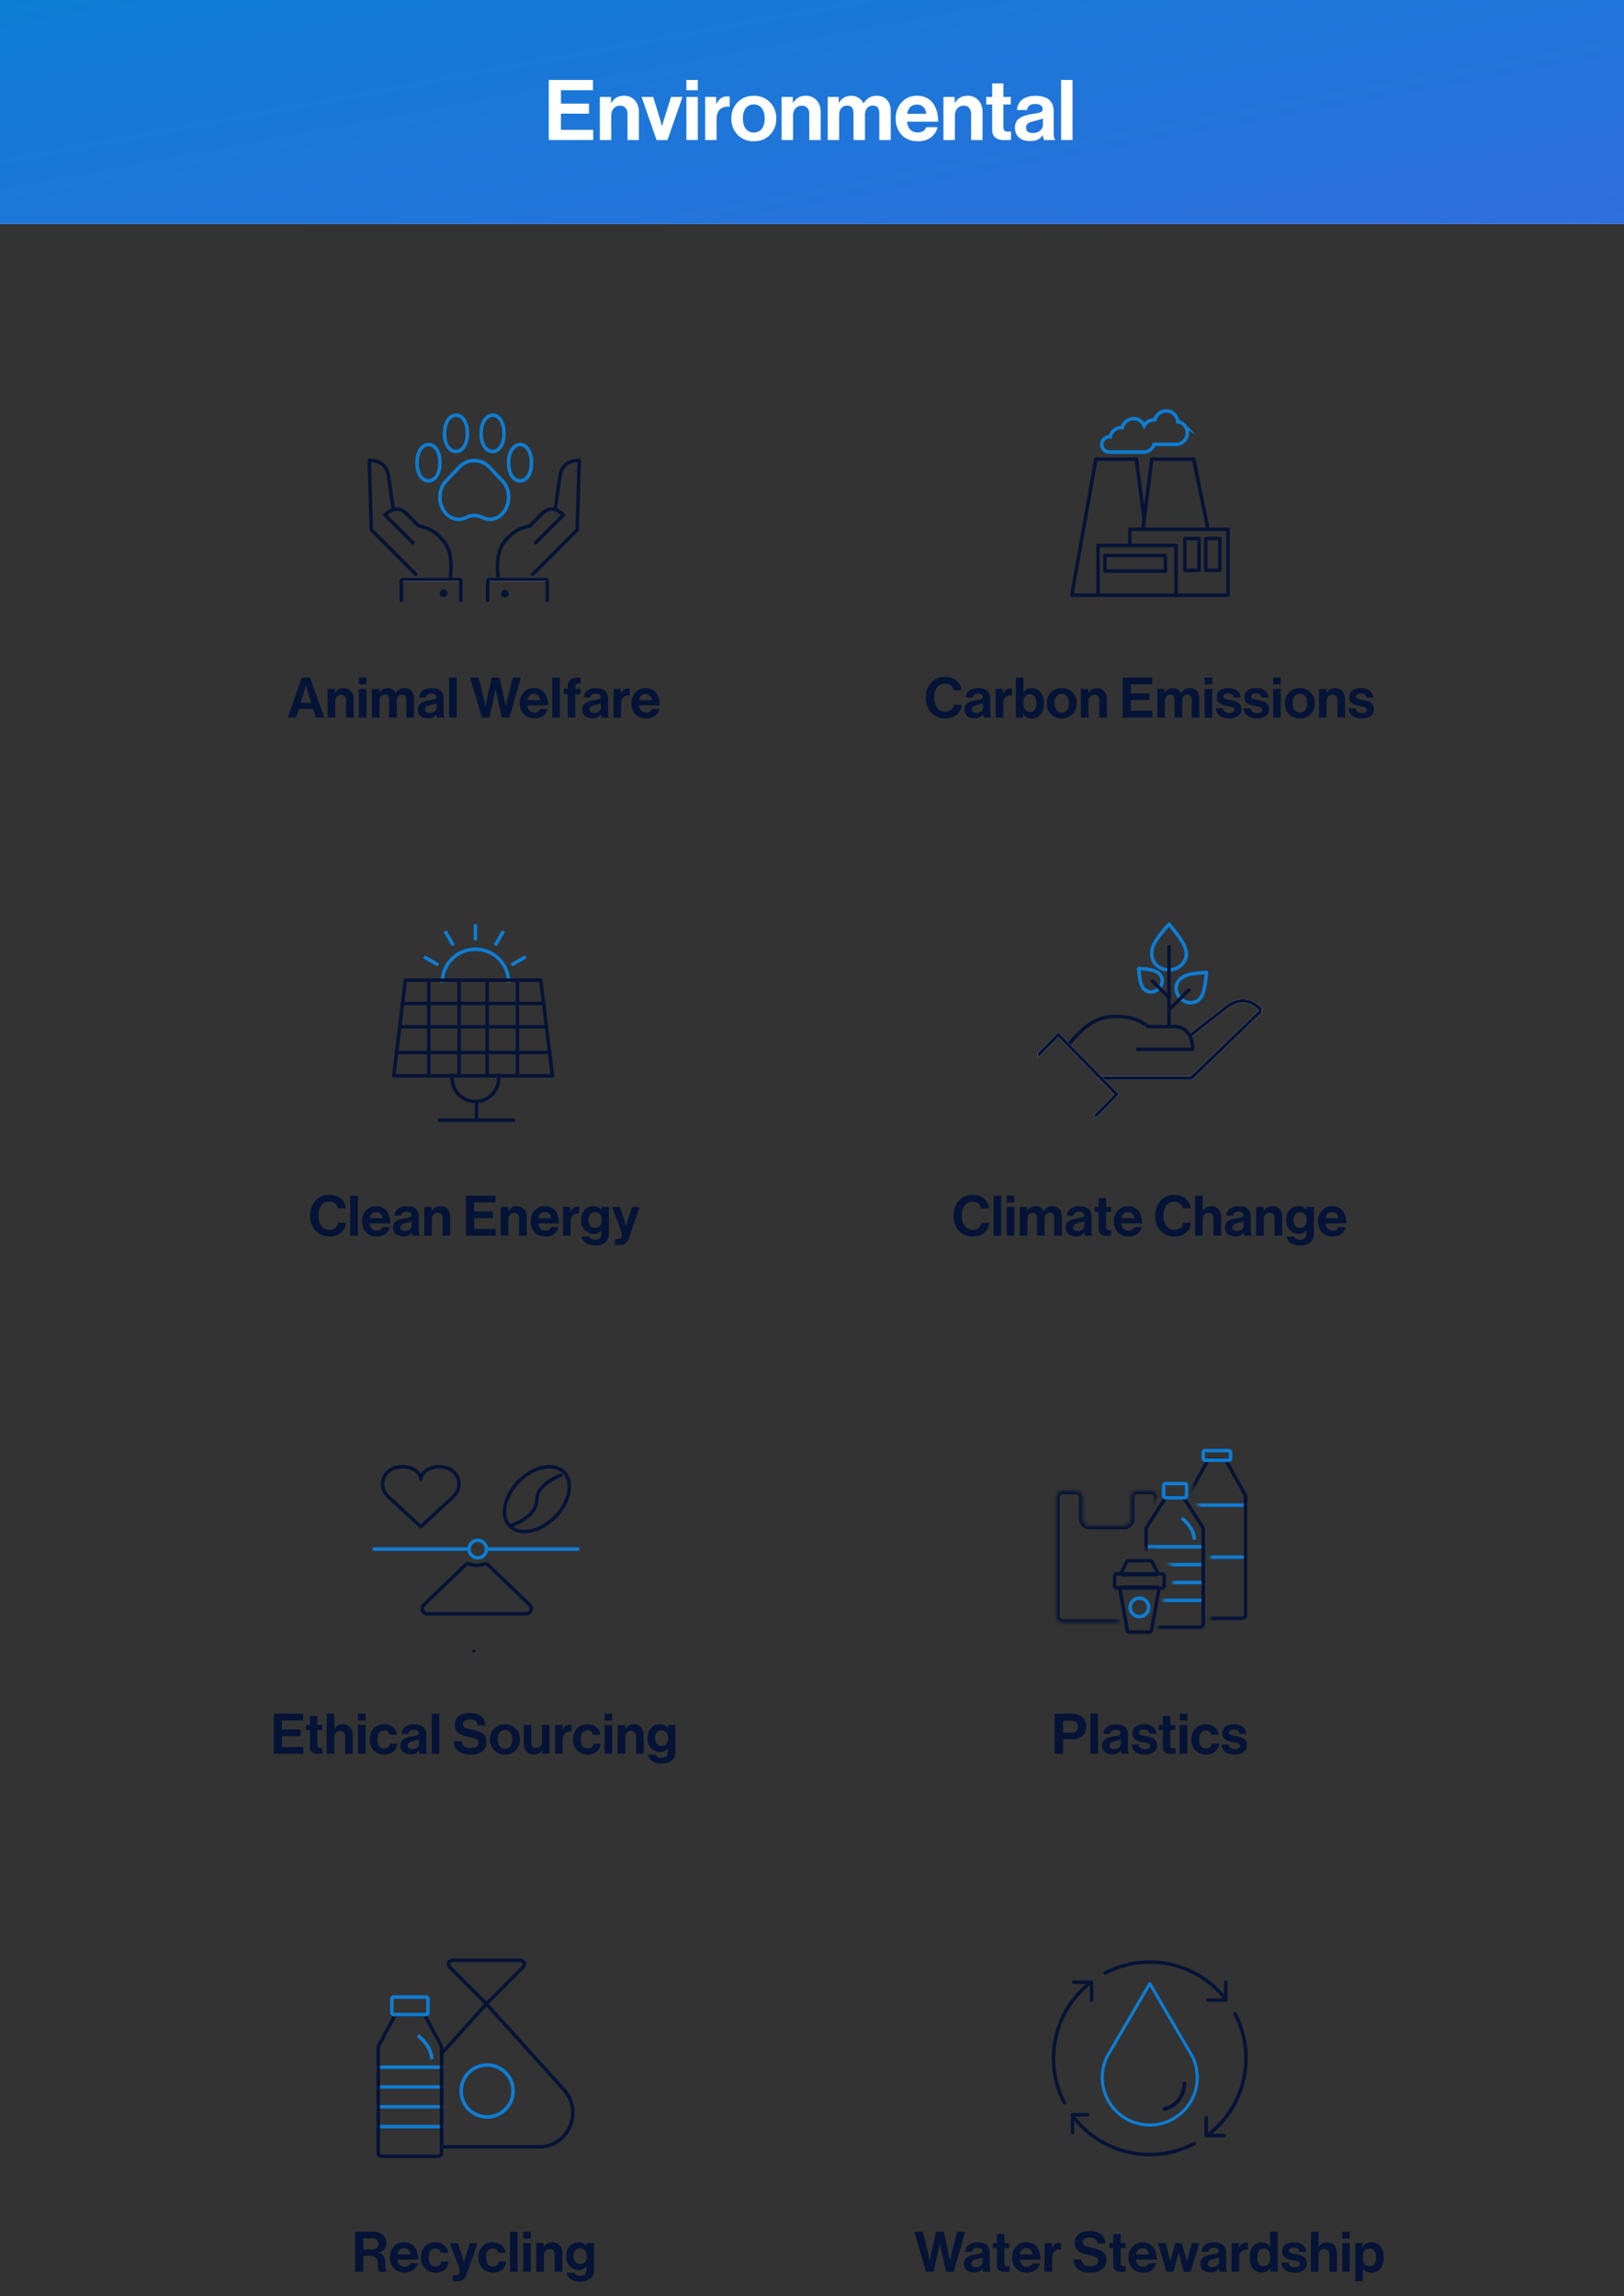<svg width="464" height="656" viewBox="0 0 464 656" fill="none" xmlns="http://www.w3.org/2000/svg">
<rect x="0" y="0" width="464" height="656" fill="#333333" stroke="none"/>
<g clip-path="url(#clip0_12554_88979)">
<rect width="464" height="64" fill="white"/>
<rect width="1399" height="64" fill="url(#paint0_linear_12554_88979)"/>
<path d="M156.789 40V22.84H169.413V25.768H160.269V29.608H168.285V32.464H160.269V37.096H169.485V40H156.789ZM174.576 27.688V29.368H174.648C175.496 28.024 176.712 27.352 178.296 27.352C179.56 27.352 180.584 27.784 181.368 28.648C182.152 29.496 182.544 30.6 182.544 31.96V40H179.28V32.44C179.28 31.768 179.088 31.224 178.704 30.808C178.336 30.392 177.816 30.184 177.144 30.184C176.424 30.184 175.824 30.448 175.344 30.976C174.88 31.504 174.648 32.184 174.648 33.016V40H171.384V27.688H174.576ZM187.586 40L183.314 27.688H186.626L188.594 34.072L189.146 36.04H189.194C189.306 35.512 189.482 34.856 189.722 34.072L191.738 27.688H195.002L190.706 40H187.586ZM196.111 40V27.688H199.375V40H196.111ZM196.111 25.768V22.84H199.375V25.768H196.111ZM204.622 27.688V29.656H204.694C205.078 28.936 205.502 28.408 205.966 28.072C206.43 27.72 207.014 27.544 207.718 27.544C208.054 27.544 208.31 27.576 208.486 27.64V30.496H208.414C207.31 30.384 206.422 30.624 205.75 31.216C205.078 31.808 204.742 32.736 204.742 34V40H201.478V27.688H204.622ZM220.004 38.512C218.804 39.744 217.26 40.36 215.372 40.36C213.484 40.36 211.94 39.744 210.74 38.512C209.54 37.264 208.94 35.712 208.94 33.856C208.94 32 209.54 30.456 210.74 29.224C211.94 27.976 213.484 27.352 215.372 27.352C217.26 27.352 218.804 27.976 220.004 29.224C221.204 30.456 221.804 32 221.804 33.856C221.804 35.712 221.204 37.264 220.004 38.512ZM215.372 37.864C216.348 37.864 217.108 37.504 217.652 36.784C218.212 36.048 218.492 35.072 218.492 33.856C218.492 32.64 218.212 31.664 217.652 30.928C217.108 30.192 216.348 29.824 215.372 29.824C214.38 29.824 213.612 30.192 213.068 30.928C212.524 31.648 212.252 32.624 212.252 33.856C212.252 35.072 212.524 36.048 213.068 36.784C213.612 37.504 214.38 37.864 215.372 37.864ZM226.514 27.688V29.368H226.586C227.434 28.024 228.65 27.352 230.234 27.352C231.498 27.352 232.522 27.784 233.306 28.648C234.09 29.496 234.482 30.6 234.482 31.96V40H231.218V32.44C231.218 31.768 231.026 31.224 230.642 30.808C230.274 30.392 229.754 30.184 229.082 30.184C228.362 30.184 227.762 30.448 227.282 30.976C226.818 31.504 226.586 32.184 226.586 33.016V40H223.322V27.688H226.514ZM236.494 40V27.688H239.638V29.344H239.71C240.494 28.016 241.686 27.352 243.286 27.352C244.054 27.352 244.734 27.552 245.326 27.952C245.934 28.336 246.39 28.856 246.694 29.512H246.742C247.638 28.072 248.87 27.352 250.438 27.352C251.718 27.352 252.71 27.744 253.414 28.528C254.134 29.296 254.494 30.36 254.494 31.72V40H251.23V32.272C251.23 30.864 250.598 30.16 249.334 30.16C248.646 30.16 248.102 30.408 247.702 30.904C247.318 31.384 247.126 32.032 247.126 32.848V40H243.862V32.272C243.862 30.864 243.23 30.16 241.966 30.16C241.31 30.16 240.774 30.408 240.358 30.904C239.958 31.384 239.758 32.032 239.758 32.848V40H236.494ZM262.293 40.36C260.309 40.36 258.749 39.752 257.613 38.536C256.477 37.304 255.909 35.736 255.909 33.832C255.909 31.992 256.477 30.456 257.613 29.224C258.749 27.976 260.205 27.352 261.981 27.352C263.917 27.352 265.413 28.024 266.469 29.368C267.525 30.712 268.053 32.512 268.053 34.768H259.125C259.253 35.744 259.581 36.504 260.109 37.048C260.637 37.576 261.357 37.84 262.269 37.84C263.469 37.84 264.261 37.336 264.645 36.328H267.861C267.621 37.48 267.013 38.44 266.037 39.208C265.061 39.976 263.813 40.36 262.293 40.36ZM262.029 29.872C260.445 29.872 259.493 30.752 259.173 32.512H264.645C264.597 31.728 264.333 31.096 263.853 30.616C263.373 30.12 262.765 29.872 262.029 29.872ZM272.756 27.688V29.368H272.828C273.676 28.024 274.892 27.352 276.476 27.352C277.74 27.352 278.764 27.784 279.548 28.648C280.332 29.496 280.724 30.6 280.724 31.96V40H277.46V32.44C277.46 31.768 277.268 31.224 276.884 30.808C276.516 30.392 275.996 30.184 275.324 30.184C274.604 30.184 274.004 30.448 273.524 30.976C273.06 31.504 272.828 32.184 272.828 33.016V40H269.564V27.688H272.756ZM281.781 29.848V27.688H283.485V23.848H286.677V27.688H288.789V29.848H286.677V36.376C286.677 37.192 287.085 37.6 287.901 37.6L288.861 37.576V39.976C288.365 40.008 287.685 40.024 286.821 40.024C285.877 40.024 285.085 39.8 284.445 39.352C283.805 38.888 283.485 38.128 283.485 37.072V29.848H281.781ZM298.339 40C298.179 39.792 298.051 39.336 297.955 38.632H297.907C297.555 39.16 297.107 39.568 296.563 39.856C296.019 40.144 295.259 40.288 294.283 40.288C292.987 40.288 291.947 39.96 291.163 39.304C290.379 38.648 289.987 37.72 289.987 36.52C289.987 35.272 290.419 34.36 291.283 33.784C292.147 33.192 293.363 32.784 294.931 32.56C296.083 32.4 296.867 32.24 297.283 32.08C297.699 31.904 297.907 31.6 297.907 31.168C297.907 30.72 297.731 30.368 297.379 30.112C297.027 29.84 296.515 29.704 295.843 29.704C294.355 29.704 293.563 30.28 293.467 31.432H290.563C290.611 30.264 291.083 29.296 291.979 28.528C292.875 27.76 294.171 27.376 295.867 27.376C299.323 27.376 301.051 28.888 301.051 31.912V38.176C301.051 39.104 301.195 39.672 301.483 39.88V40H298.339ZM295.075 38.008C295.971 38.008 296.675 37.776 297.187 37.312C297.715 36.848 297.979 36.296 297.979 35.656V33.808C297.627 34.016 296.867 34.256 295.699 34.528C294.771 34.736 294.115 34.976 293.731 35.248C293.347 35.504 293.155 35.904 293.155 36.448C293.155 37.488 293.795 38.008 295.075 38.008ZM303.174 40V22.84H306.438V40H303.174Z" fill="white"/>
</g>
<path d="M112.299 145.085C112.299 145.085 111.565 139.842 111.058 136.268C110.525 132.519 108.183 131.531 105.5 131.531L106.094 151.359L118.818 164.083" stroke="#051336" stroke-linecap="round" stroke-linejoin="round"/>
<path d="M128.649 165.142C129.287 159.488 128.5 156.298 126.027 153.782C124.385 151.898 122.128 150.659 119.657 150.286C118.302 148.941 116.476 147.105 115.864 146.494C115.253 145.882 112.972 144.152 110.009 147.114L117.996 155.093" stroke="#051336" stroke-linecap="round" stroke-linejoin="round"/>
<path d="M131.655 165.516H114.658" stroke="white" stroke-linecap="round" stroke-linejoin="round"/>
<path d="M131.655 171.502V165.516H114.658V171.502" stroke="#051336" stroke-linecap="round" stroke-linejoin="round"/>
<path d="M127.845 169.587C127.82 169.863 127.693 170.12 127.489 170.308C127.284 170.495 127.017 170.599 126.74 170.599C126.462 170.599 126.195 170.495 125.99 170.308C125.786 170.12 125.659 169.863 125.634 169.587C125.62 169.434 125.639 169.279 125.688 169.133C125.738 168.987 125.817 168.853 125.921 168.74C126.025 168.626 126.151 168.535 126.292 168.473C126.433 168.411 126.586 168.379 126.74 168.379C126.894 168.379 127.046 168.411 127.187 168.473C127.328 168.535 127.454 168.626 127.558 168.74C127.662 168.853 127.742 168.987 127.791 169.133C127.84 169.279 127.859 169.434 127.845 169.587V169.587Z" fill="#051336"/>
<path d="M158.701 145.085C158.701 145.085 159.435 139.842 159.942 136.268C160.475 132.519 162.817 131.531 165.5 131.531L164.906 151.359L152.173 164.083" stroke="#051336" stroke-linecap="round" stroke-linejoin="round"/>
<path d="M142.351 165.139C141.713 159.485 142.5 156.296 144.973 153.779C146.615 151.895 148.873 150.657 151.343 150.284L155.136 146.491C155.748 145.888 158.028 144.149 160.991 147.111L153.012 155.09" stroke="#051336" stroke-linecap="round" stroke-linejoin="round"/>
<path d="M139.345 165.516H156.342" stroke="white" stroke-linecap="round" stroke-linejoin="round"/>
<path d="M139.345 171.502V165.516H156.342V171.502" stroke="#051336" stroke-linecap="round" stroke-linejoin="round"/>
<path d="M143.155 169.59C143.155 169.81 143.221 170.025 143.343 170.208C143.465 170.391 143.639 170.533 143.842 170.616C144.046 170.7 144.269 170.722 144.485 170.678C144.7 170.635 144.898 170.528 145.053 170.372C145.208 170.216 145.313 170.017 145.355 169.801C145.396 169.586 145.373 169.362 145.288 169.16C145.202 168.957 145.059 168.784 144.875 168.663C144.692 168.542 144.476 168.479 144.256 168.481C144.111 168.48 143.967 168.509 143.833 168.565C143.699 168.621 143.577 168.703 143.475 168.806C143.372 168.909 143.291 169.032 143.237 169.166C143.182 169.301 143.154 169.445 143.155 169.59V169.59Z" fill="#051336"/>
<g clip-path="url(#clip1_12554_88979)">
<path d="M127.261 137.574C125.169 140.041 125.169 144.039 127.261 146.506C128.87 148.405 131.243 148.844 133.205 147.824C134.656 147.068 136.35 147.068 137.801 147.824C139.763 148.844 142.136 148.405 143.745 146.506C145.837 144.039 145.837 140.041 143.745 137.574L139.835 133.48C137.396 130.929 133.61 130.929 131.171 133.48L127.261 137.574Z" stroke="#0D7DD4" stroke-linejoin="round"/>
<path d="M133.538 123.853C133.538 130.692 127 130.692 127 123.853C127 117.014 133.538 116.691 133.538 123.853Z" stroke="#0D7DD4" stroke-linejoin="round"/>
<path d="M144 123.853C144 130.692 137.462 130.692 137.462 123.853C137.462 117.014 144 116.691 144 123.853Z" stroke="#0D7DD4" stroke-linejoin="round"/>
<path d="M151.846 132.247C151.846 139.087 145.308 139.087 145.308 132.247C145.308 125.408 151.846 125.085 151.846 132.247Z" stroke="#0D7DD4" stroke-linejoin="round"/>
<path d="M125.692 132.247C125.692 139.087 119.154 139.087 119.154 132.247C119.154 125.408 125.692 125.085 125.692 132.247Z" stroke="#0D7DD4" stroke-linejoin="round"/>
</g>
<path d="M82.235 205L86.219 193.56H88.619L92.651 205H90.235L89.467 202.568H85.339L84.587 205H82.235ZM86.907 197.496L85.883 200.792H88.907L87.883 197.496L87.419 195.736H87.387C87.195 196.504 87.035 197.091 86.907 197.496ZM95.725 196.792V197.912H95.773C96.339 197.016 97.149 196.568 98.205 196.568C99.048 196.568 99.731 196.856 100.253 197.432C100.776 197.997 101.037 198.733 101.037 199.64V205H98.861V199.96C98.861 199.512 98.733 199.149 98.477 198.872C98.232 198.595 97.885 198.456 97.437 198.456C96.957 198.456 96.557 198.632 96.237 198.984C95.928 199.336 95.773 199.789 95.773 200.344V205H93.597V196.792H95.725ZM102.539 205V196.792H104.715V205H102.539ZM102.539 195.512V193.56H104.715V195.512H102.539ZM106.277 205V196.792H108.373V197.896H108.421C108.943 197.011 109.738 196.568 110.805 196.568C111.317 196.568 111.77 196.701 112.165 196.968C112.57 197.224 112.874 197.571 113.077 198.008H113.109C113.706 197.048 114.527 196.568 115.573 196.568C116.426 196.568 117.087 196.829 117.557 197.352C118.037 197.864 118.277 198.573 118.277 199.48V205H116.101V199.848C116.101 198.909 115.679 198.44 114.837 198.44C114.378 198.44 114.015 198.605 113.749 198.936C113.493 199.256 113.365 199.688 113.365 200.232V205H111.189V199.848C111.189 198.909 110.767 198.44 109.925 198.44C109.487 198.44 109.13 198.605 108.853 198.936C108.586 199.256 108.453 199.688 108.453 200.232V205H106.277ZM124.949 205C124.842 204.861 124.757 204.557 124.693 204.088H124.661C124.426 204.44 124.127 204.712 123.765 204.904C123.402 205.096 122.895 205.192 122.245 205.192C121.381 205.192 120.687 204.973 120.165 204.536C119.642 204.099 119.381 203.48 119.381 202.68C119.381 201.848 119.669 201.24 120.245 200.856C120.821 200.461 121.631 200.189 122.677 200.04C123.445 199.933 123.967 199.827 124.245 199.72C124.522 199.603 124.661 199.4 124.661 199.112C124.661 198.813 124.543 198.579 124.309 198.408C124.074 198.227 123.733 198.136 123.285 198.136C122.293 198.136 121.765 198.52 121.701 199.288H119.765C119.797 198.509 120.111 197.864 120.709 197.352C121.306 196.84 122.17 196.584 123.301 196.584C125.605 196.584 126.757 197.592 126.757 199.608V203.784C126.757 204.403 126.853 204.781 127.045 204.92V205H124.949ZM122.773 203.672C123.37 203.672 123.839 203.517 124.181 203.208C124.533 202.899 124.709 202.531 124.709 202.104V200.872C124.474 201.011 123.967 201.171 123.189 201.352C122.57 201.491 122.133 201.651 121.877 201.832C121.621 202.003 121.493 202.269 121.493 202.632C121.493 203.325 121.919 203.672 122.773 203.672ZM128.332 205V193.56H130.508V205H128.332ZM137.652 205L134.324 193.56H136.692L138.18 199.24L138.676 201.736H138.708C138.9 200.787 139.076 199.976 139.236 199.304L140.484 193.56H142.724L143.972 199.288L144.5 201.736H144.532C144.756 200.723 144.943 199.885 145.092 199.224L146.532 193.56H148.82L145.556 205H143.396L142.004 198.872L141.604 196.84H141.572C141.455 197.64 141.332 198.317 141.204 198.872L139.796 205H137.652ZM152.745 205.24C151.423 205.24 150.383 204.835 149.625 204.024C148.868 203.203 148.489 202.157 148.489 200.888C148.489 199.661 148.868 198.637 149.625 197.816C150.383 196.984 151.353 196.568 152.537 196.568C153.828 196.568 154.825 197.016 155.529 197.912C156.233 198.808 156.585 200.008 156.585 201.512H150.633C150.719 202.163 150.937 202.669 151.289 203.032C151.641 203.384 152.121 203.56 152.729 203.56C153.529 203.56 154.057 203.224 154.313 202.552H156.457C156.297 203.32 155.892 203.96 155.241 204.472C154.591 204.984 153.759 205.24 152.745 205.24ZM152.569 198.248C151.513 198.248 150.879 198.835 150.665 200.008H154.313C154.281 199.485 154.105 199.064 153.785 198.744C153.465 198.413 153.06 198.248 152.569 198.248ZM157.784 205V193.56H159.96V205H157.784ZM161.073 198.296V196.792H162.193V196.056C162.193 195.096 162.524 194.413 163.185 194.008C163.846 193.603 164.732 193.459 165.841 193.576V195.256C165.297 195.235 164.913 195.283 164.689 195.4C164.476 195.517 164.369 195.779 164.369 196.184V196.792H165.841V198.296H164.369V205H162.193V198.296H161.073ZM171.928 205C171.821 204.861 171.736 204.557 171.672 204.088H171.64C171.405 204.44 171.107 204.712 170.744 204.904C170.381 205.096 169.875 205.192 169.224 205.192C168.36 205.192 167.667 204.973 167.144 204.536C166.621 204.099 166.36 203.48 166.36 202.68C166.36 201.848 166.648 201.24 167.224 200.856C167.8 200.461 168.611 200.189 169.656 200.04C170.424 199.933 170.947 199.827 171.224 199.72C171.501 199.603 171.64 199.4 171.64 199.112C171.64 198.813 171.523 198.579 171.288 198.408C171.053 198.227 170.712 198.136 170.264 198.136C169.272 198.136 168.744 198.52 168.68 199.288H166.744C166.776 198.509 167.091 197.864 167.688 197.352C168.285 196.84 169.149 196.584 170.28 196.584C172.584 196.584 173.736 197.592 173.736 199.608V203.784C173.736 204.403 173.832 204.781 174.024 204.92V205H171.928ZM169.752 203.672C170.349 203.672 170.819 203.517 171.16 203.208C171.512 202.899 171.688 202.531 171.688 202.104V200.872C171.453 201.011 170.947 201.171 170.168 201.352C169.549 201.491 169.112 201.651 168.856 201.832C168.6 202.003 168.472 202.269 168.472 202.632C168.472 203.325 168.899 203.672 169.752 203.672ZM177.375 196.792V198.104H177.423C177.679 197.624 177.962 197.272 178.271 197.048C178.581 196.813 178.97 196.696 179.439 196.696C179.663 196.696 179.834 196.717 179.951 196.76V198.664H179.903C179.167 198.589 178.575 198.749 178.127 199.144C177.679 199.539 177.455 200.157 177.455 201V205H175.279V196.792H177.375ZM184.67 205.24C183.348 205.24 182.308 204.835 181.55 204.024C180.793 203.203 180.414 202.157 180.414 200.888C180.414 199.661 180.793 198.637 181.55 197.816C182.308 196.984 183.278 196.568 184.462 196.568C185.753 196.568 186.75 197.016 187.454 197.912C188.158 198.808 188.51 200.008 188.51 201.512H182.558C182.644 202.163 182.862 202.669 183.214 203.032C183.566 203.384 184.046 203.56 184.654 203.56C185.454 203.56 185.982 203.224 186.238 202.552H188.382C188.222 203.32 187.817 203.96 187.166 204.472C186.516 204.984 185.684 205.24 184.67 205.24ZM184.494 198.248C183.438 198.248 182.804 198.835 182.59 200.008H186.238C186.206 199.485 186.03 199.064 185.71 198.744C185.39 198.413 184.985 198.248 184.494 198.248Z" fill="#051336"/>
<path d="M126.333 280.668C126.333 279.42 126.579 278.185 127.056 277.032C127.534 275.88 128.234 274.833 129.116 273.95C129.998 273.068 131.045 272.369 132.198 271.891C133.35 271.414 134.586 271.168 135.833 271.168C137.081 271.168 138.316 271.414 139.469 271.891C140.621 272.369 141.669 273.068 142.551 273.95C143.433 274.833 144.133 275.88 144.61 277.032C145.088 278.185 145.333 279.42 145.333 280.668" stroke="#0D7DD4"/>
<path d="M135.833 268.667V264" stroke="#0D7DD4" stroke-linejoin="round"/>
<path d="M141.5 270.041L143.833 266" stroke="#0D7DD4" stroke-linejoin="round"/>
<path d="M146.129 275.665L150.171 273.332" stroke="#0D7DD4" stroke-linejoin="round"/>
<path d="M129.5 270.041L127.167 266" stroke="#0D7DD4" stroke-linejoin="round"/>
<path d="M125.208 275.665L121.167 273.332" stroke="#0D7DD4" stroke-linejoin="round"/>
<path d="M125.167 320.001H136.167M147.167 320.001H136.167M136.167 320.001V314.668" stroke="#051336" stroke-linejoin="round"/>
<path d="M114.5 286.667H155.833M113.833 293.333H156.5M113.167 300.667H157.167M122.5 280H115.833L112.5 307.333H122.5M122.5 280V307.333M122.5 280H131.167M122.5 307.333H131.167M131.167 280V307.333M131.167 280H139.167M131.167 307.333H139.167M139.167 280V307.333M139.167 280H147.833M139.167 307.333H147.833M147.833 280H154.5L157.833 307.333H147.833M147.833 280V307.333" stroke="#051336" stroke-linejoin="round"/>
<path d="M129.167 306.668V308.001C129.167 311.683 132.151 314.668 135.833 314.668V314.668C139.515 314.668 142.5 311.683 142.5 308.001V306.668" stroke="#051336"/>
<path d="M94.117 353.24C92.507 353.24 91.184 352.685 90.149 351.576C89.125 350.456 88.613 349.037 88.613 347.32C88.613 345.592 89.115 344.163 90.117 343.032C91.12 341.901 92.448 341.336 94.101 341.336C95.467 341.336 96.56 341.699 97.381 342.424C98.213 343.139 98.693 344.061 98.821 345.192H96.517C96.411 344.605 96.144 344.141 95.717 343.8C95.301 343.459 94.763 343.288 94.101 343.288C93.088 343.288 92.315 343.661 91.781 344.408C91.248 345.155 90.981 346.125 90.981 347.32C90.981 348.504 91.264 349.469 91.829 350.216C92.405 350.963 93.168 351.336 94.117 351.336C94.789 351.336 95.349 351.155 95.797 350.792C96.245 350.419 96.507 349.928 96.581 349.32H98.853C98.789 350.397 98.368 351.299 97.589 352.024C96.725 352.835 95.568 353.24 94.117 353.24ZM100.063 353V341.56H102.239V353H100.063ZM107.688 353.24C106.365 353.24 105.325 352.835 104.568 352.024C103.81 351.203 103.432 350.157 103.432 348.888C103.432 347.661 103.81 346.637 104.568 345.816C105.325 344.984 106.296 344.568 107.48 344.568C108.77 344.568 109.768 345.016 110.472 345.912C111.176 346.808 111.528 348.008 111.528 349.512H105.576C105.661 350.163 105.88 350.669 106.232 351.032C106.584 351.384 107.064 351.56 107.672 351.56C108.472 351.56 109 351.224 109.256 350.552H111.4C111.24 351.32 110.834 351.96 110.184 352.472C109.533 352.984 108.701 353.24 107.688 353.24ZM107.512 346.248C106.456 346.248 105.821 346.835 105.608 348.008H109.256C109.224 347.485 109.048 347.064 108.728 346.744C108.408 346.413 108.002 346.248 107.512 346.248ZM117.863 353C117.756 352.861 117.671 352.557 117.607 352.088H117.575C117.34 352.44 117.041 352.712 116.679 352.904C116.316 353.096 115.809 353.192 115.159 353.192C114.295 353.192 113.601 352.973 113.079 352.536C112.556 352.099 112.295 351.48 112.295 350.68C112.295 349.848 112.583 349.24 113.159 348.856C113.735 348.461 114.545 348.189 115.591 348.04C116.359 347.933 116.881 347.827 117.159 347.72C117.436 347.603 117.575 347.4 117.575 347.112C117.575 346.813 117.457 346.579 117.223 346.408C116.988 346.227 116.647 346.136 116.199 346.136C115.207 346.136 114.679 346.52 114.615 347.288H112.679C112.711 346.509 113.025 345.864 113.623 345.352C114.22 344.84 115.084 344.584 116.215 344.584C118.519 344.584 119.671 345.592 119.671 347.608V351.784C119.671 352.403 119.767 352.781 119.959 352.92V353H117.863ZM115.687 351.672C116.284 351.672 116.753 351.517 117.095 351.208C117.447 350.899 117.623 350.531 117.623 350.104V348.872C117.388 349.011 116.881 349.171 116.103 349.352C115.484 349.491 115.047 349.651 114.791 349.832C114.535 350.003 114.407 350.269 114.407 350.632C114.407 351.325 114.833 351.672 115.687 351.672ZM123.342 344.792V345.912H123.39C123.955 345.016 124.766 344.568 125.822 344.568C126.665 344.568 127.347 344.856 127.87 345.432C128.393 345.997 128.654 346.733 128.654 347.64V353H126.478V347.96C126.478 347.512 126.35 347.149 126.094 346.872C125.849 346.595 125.502 346.456 125.054 346.456C124.574 346.456 124.174 346.632 123.854 346.984C123.545 347.336 123.39 347.789 123.39 348.344V353H121.214V344.792H123.342ZM133.179 353V341.56H141.595V343.512H135.499V346.072H140.843V347.976H135.499V351.064H141.643V353H133.179ZM145.197 344.792V345.912H145.245C145.81 345.016 146.621 344.568 147.677 344.568C148.52 344.568 149.202 344.856 149.725 345.432C150.248 345.997 150.509 346.733 150.509 347.64V353H148.333V347.96C148.333 347.512 148.205 347.149 147.949 346.872C147.704 346.595 147.357 346.456 146.909 346.456C146.429 346.456 146.029 346.632 145.709 346.984C145.4 347.336 145.245 347.789 145.245 348.344V353H143.069V344.792H145.197ZM155.866 353.24C154.544 353.24 153.504 352.835 152.746 352.024C151.989 351.203 151.61 350.157 151.61 348.888C151.61 347.661 151.989 346.637 152.746 345.816C153.504 344.984 154.474 344.568 155.658 344.568C156.949 344.568 157.946 345.016 158.65 345.912C159.354 346.808 159.706 348.008 159.706 349.512H153.754C153.84 350.163 154.058 350.669 154.41 351.032C154.762 351.384 155.242 351.56 155.85 351.56C156.65 351.56 157.178 351.224 157.434 350.552H159.578C159.418 351.32 159.013 351.96 158.362 352.472C157.712 352.984 156.88 353.24 155.866 353.24ZM155.69 346.248C154.634 346.248 154 346.835 153.786 348.008H157.434C157.402 347.485 157.226 347.064 156.906 346.744C156.586 346.413 156.181 346.248 155.69 346.248ZM162.969 344.792V346.104H163.017C163.273 345.624 163.556 345.272 163.865 345.048C164.175 344.813 164.564 344.696 165.033 344.696C165.257 344.696 165.428 344.717 165.545 344.76V346.664H165.497C164.761 346.589 164.169 346.749 163.721 347.144C163.273 347.539 163.049 348.157 163.049 349V353H160.873V344.792H162.969ZM170.024 355.8C168.915 355.8 168.024 355.576 167.352 355.128C166.691 354.68 166.302 354.051 166.184 353.24H168.344C168.558 353.848 169.107 354.152 169.992 354.152C171.208 354.152 171.816 353.581 171.816 352.44V351.544H171.768C171.203 352.184 170.488 352.504 169.624 352.504C168.654 352.504 167.806 352.147 167.08 351.432C166.366 350.717 166.008 349.768 166.008 348.584C166.008 347.368 166.339 346.397 167 345.672C167.662 344.936 168.515 344.568 169.56 344.568C170.552 344.568 171.31 344.931 171.832 345.656H171.864V344.792H173.96V352.376C173.96 353.443 173.635 354.275 172.984 354.872C172.323 355.491 171.336 355.8 170.024 355.8ZM169.992 350.76C170.643 350.76 171.128 350.552 171.448 350.136C171.768 349.72 171.928 349.187 171.928 348.536C171.928 347.896 171.758 347.368 171.416 346.952C171.086 346.525 170.606 346.312 169.976 346.312C169.422 346.312 168.974 346.515 168.632 346.92C168.302 347.325 168.136 347.869 168.136 348.552C168.136 349.245 168.302 349.789 168.632 350.184C168.974 350.568 169.427 350.76 169.992 350.76ZM175.698 355.688V353.976H176.466C177.276 353.976 177.682 353.603 177.682 352.856C177.682 352.493 177.474 351.752 177.058 350.632L174.85 344.792H177.138L178.354 348.488L178.882 350.28H178.914C179.063 349.587 179.223 348.989 179.394 348.488L180.546 344.792H182.738L179.874 353.208C179.554 354.147 179.191 354.792 178.786 355.144C178.391 355.507 177.788 355.688 176.978 355.688H175.698Z" fill="#051336"/>
<g clip-path="url(#clip2_12554_88979)">
<path d="M128.706 479.814H135.371M142.036 479.814H135.371M135.371 479.814V471.332" stroke="#051336"/>
<path d="M120.224 436.126L111.15 427.767C110.051 426.76 109.325 425.51 109.325 424.02C109.325 421.251 111.428 419 115.153 419C117.926 419 120.231 420.838 120.231 422.595C120.231 420.838 122.542 419 125.308 419C129.034 419 131.137 421.246 131.137 424.02H131.124C131.124 425.51 130.398 426.755 129.299 427.767L120.224 436.126ZM120.224 436.126V436.138" stroke="#051336" stroke-linecap="round" stroke-linejoin="round"/>
<path d="M146.08 435.815C146.08 435.815 153.351 433.391 153.351 428.544C153.351 423.697 160.622 421.273 160.622 421.273M158.547 433.41C154.288 437.669 148.534 438.82 145.694 435.981C142.855 433.142 144.006 427.387 148.265 423.128C152.524 418.869 158.278 417.718 161.118 420.558C163.957 423.397 162.806 429.151 158.547 433.41Z" stroke="#051336"/>
<path d="M150.276 461.038H122.163C120.812 461.038 120.15 459.393 121.123 458.457L132.993 447.034C133.293 446.745 133.732 446.653 134.124 446.798C135.476 447.296 136.962 447.296 138.315 446.798C138.706 446.653 139.145 446.745 139.445 447.034L151.316 458.457C152.289 459.393 151.626 461.038 150.276 461.038Z" stroke="#051336"/>
<circle cx="136.5" cy="442.539" r="2.5" stroke="#0D7DD4"/>
<path d="M106.5 442.539H134.5" stroke="#0D7DD4"/>
<path d="M138.5 442.539L165.5 442.539" stroke="#0D7DD4"/>
</g>
<path d="M78.219 501V489.56H86.635V491.512H80.539V494.072H85.883V495.976H80.539V499.064H86.683V501H78.219ZM87.395 494.232V492.792H88.531V490.232H90.659V492.792H92.067V494.232H90.659V498.584C90.659 499.128 90.931 499.4 91.475 499.4L92.115 499.384V500.984C91.784 501.005 91.331 501.016 90.755 501.016C90.126 501.016 89.598 500.867 89.171 500.568C88.744 500.259 88.531 499.752 88.531 499.048V494.232H87.395ZM95.523 489.56V493.864H95.571C95.881 493.416 96.217 493.091 96.579 492.888C96.953 492.675 97.411 492.568 97.955 492.568C98.798 492.568 99.481 492.856 100.003 493.432C100.526 493.997 100.787 494.733 100.787 495.64V501H98.611V495.96C98.611 495.512 98.483 495.149 98.227 494.872C97.982 494.595 97.635 494.456 97.187 494.456C96.707 494.456 96.307 494.632 95.987 494.984C95.678 495.336 95.523 495.789 95.523 496.344V501H93.347V489.56H95.523ZM102.289 501V492.792H104.465V501H102.289ZM102.289 491.512V489.56H104.465V491.512H102.289ZM109.835 501.24C108.565 501.24 107.547 500.829 106.779 500.008C106.011 499.187 105.627 498.152 105.627 496.904C105.627 495.656 106 494.621 106.747 493.8C107.504 492.979 108.496 492.568 109.723 492.568C110.757 492.568 111.6 492.84 112.251 493.384C112.901 493.928 113.301 494.659 113.451 495.576H111.323C111.248 495.203 111.077 494.899 110.811 494.664C110.544 494.429 110.213 494.312 109.819 494.312C109.179 494.312 108.688 494.541 108.347 495C108.005 495.459 107.835 496.093 107.835 496.904C107.835 497.704 108 498.339 108.331 498.808C108.661 499.267 109.147 499.496 109.787 499.496C110.736 499.496 111.285 499.032 111.435 498.104H113.531C113.456 499.011 113.088 499.763 112.427 500.36C111.765 500.947 110.901 501.24 109.835 501.24ZM119.964 501C119.858 500.861 119.772 500.557 119.708 500.088H119.676C119.442 500.44 119.143 500.712 118.78 500.904C118.418 501.096 117.911 501.192 117.26 501.192C116.396 501.192 115.703 500.973 115.18 500.536C114.658 500.099 114.396 499.48 114.396 498.68C114.396 497.848 114.684 497.24 115.26 496.856C115.836 496.461 116.647 496.189 117.692 496.04C118.46 495.933 118.983 495.827 119.26 495.72C119.538 495.603 119.676 495.4 119.676 495.112C119.676 494.813 119.559 494.579 119.324 494.408C119.09 494.227 118.748 494.136 118.3 494.136C117.308 494.136 116.78 494.52 116.716 495.288H114.78C114.812 494.509 115.127 493.864 115.724 493.352C116.322 492.84 117.186 492.584 118.316 492.584C120.62 492.584 121.772 493.592 121.772 495.608V499.784C121.772 500.403 121.868 500.781 122.06 500.92V501H119.964ZM117.788 499.672C118.386 499.672 118.855 499.517 119.196 499.208C119.548 498.899 119.724 498.531 119.724 498.104V496.872C119.49 497.011 118.983 497.171 118.204 497.352C117.586 497.491 117.148 497.651 116.892 497.832C116.636 498.003 116.508 498.269 116.508 498.632C116.508 499.325 116.935 499.672 117.788 499.672ZM123.348 501V489.56H125.524V501H123.348ZM134.572 501.256C133.025 501.256 131.825 500.931 130.972 500.28C130.118 499.619 129.67 498.68 129.628 497.464H131.9C131.974 498.147 132.214 498.637 132.62 498.936C133.036 499.235 133.654 499.384 134.476 499.384C135.126 499.384 135.66 499.267 136.076 499.032C136.492 498.787 136.7 498.413 136.7 497.912C136.7 497.731 136.673 497.571 136.62 497.432C136.577 497.283 136.481 497.155 136.332 497.048C136.182 496.931 136.054 496.84 135.948 496.776C135.841 496.701 135.644 496.627 135.356 496.552C135.068 496.467 134.849 496.408 134.7 496.376C134.55 496.333 134.273 496.264 133.868 496.168C133.377 496.051 132.972 495.949 132.652 495.864C132.342 495.779 131.996 495.645 131.612 495.464C131.238 495.283 130.94 495.085 130.716 494.872C130.502 494.648 130.321 494.36 130.172 494.008C130.022 493.645 129.948 493.235 129.948 492.776C129.948 491.677 130.348 490.835 131.148 490.248C131.958 489.651 133.02 489.352 134.332 489.352C135.633 489.352 136.673 489.661 137.452 490.28C138.23 490.899 138.662 491.779 138.748 492.92H136.524C136.46 492.365 136.225 491.939 135.82 491.64C135.425 491.341 134.924 491.192 134.316 491.192C133.686 491.192 133.185 491.315 132.812 491.56C132.438 491.805 132.252 492.131 132.252 492.536C132.252 492.973 132.433 493.293 132.796 493.496C133.169 493.699 133.82 493.901 134.748 494.104C135.302 494.221 135.756 494.333 136.108 494.44C136.46 494.536 136.838 494.68 137.244 494.872C137.66 495.053 137.98 495.256 138.204 495.48C138.438 495.704 138.63 496.003 138.78 496.376C138.94 496.739 139.02 497.16 139.02 497.64C139.02 498.771 138.609 499.656 137.788 500.296C136.966 500.936 135.894 501.256 134.572 501.256ZM147.365 500.008C146.565 500.829 145.536 501.24 144.277 501.24C143.019 501.24 141.989 500.829 141.189 500.008C140.389 499.176 139.989 498.141 139.989 496.904C139.989 495.667 140.389 494.637 141.189 493.816C141.989 492.984 143.019 492.568 144.277 492.568C145.536 492.568 146.565 492.984 147.365 493.816C148.165 494.637 148.565 495.667 148.565 496.904C148.565 498.141 148.165 499.176 147.365 500.008ZM144.277 499.576C144.928 499.576 145.435 499.336 145.797 498.856C146.171 498.365 146.357 497.715 146.357 496.904C146.357 496.093 146.171 495.443 145.797 494.952C145.435 494.461 144.928 494.216 144.277 494.216C143.616 494.216 143.104 494.461 142.741 494.952C142.379 495.432 142.197 496.083 142.197 496.904C142.197 497.715 142.379 498.365 142.741 498.856C143.104 499.336 143.616 499.576 144.277 499.576ZM157.017 501H154.921V500.04H154.873C154.574 500.445 154.243 500.744 153.881 500.936C153.529 501.128 153.075 501.224 152.521 501.224C151.625 501.224 150.926 500.957 150.425 500.424C149.923 499.891 149.673 499.171 149.673 498.264V492.792H151.833V497.896C151.833 498.888 152.286 499.384 153.193 499.384C153.694 499.384 154.094 499.213 154.393 498.872C154.691 498.531 154.841 498.083 154.841 497.528V492.792H157.017V501ZM160.68 492.792V494.104H160.728C160.984 493.624 161.267 493.272 161.576 493.048C161.886 492.813 162.275 492.696 162.744 492.696C162.968 492.696 163.139 492.717 163.256 492.76V494.664H163.208C162.472 494.589 161.88 494.749 161.432 495.144C160.984 495.539 160.76 496.157 160.76 497V501H158.584V492.792H160.68ZM167.927 501.24C166.658 501.24 165.639 500.829 164.871 500.008C164.103 499.187 163.719 498.152 163.719 496.904C163.719 495.656 164.093 494.621 164.839 493.8C165.597 492.979 166.589 492.568 167.815 492.568C168.85 492.568 169.693 492.84 170.343 493.384C170.994 493.928 171.394 494.659 171.543 495.576H169.415C169.341 495.203 169.17 494.899 168.903 494.664C168.637 494.429 168.306 494.312 167.911 494.312C167.271 494.312 166.781 494.541 166.439 495C166.098 495.459 165.927 496.093 165.927 496.904C165.927 497.704 166.093 498.339 166.423 498.808C166.754 499.267 167.239 499.496 167.879 499.496C168.829 499.496 169.378 499.032 169.527 498.104H171.623C171.549 499.011 171.181 499.763 170.519 500.36C169.858 500.947 168.994 501.24 167.927 501.24ZM172.732 501V492.792H174.908V501H172.732ZM172.732 491.512V489.56H174.908V491.512H172.732ZM178.599 492.792V493.912H178.647C179.212 493.016 180.023 492.568 181.079 492.568C181.921 492.568 182.604 492.856 183.127 493.432C183.649 493.997 183.911 494.733 183.911 495.64V501H181.735V495.96C181.735 495.512 181.607 495.149 181.351 494.872C181.105 494.595 180.759 494.456 180.311 494.456C179.831 494.456 179.431 494.632 179.111 494.984C178.801 495.336 178.647 495.789 178.647 496.344V501H176.471V492.792H178.599ZM189.028 503.8C187.918 503.8 187.028 503.576 186.356 503.128C185.694 502.68 185.305 502.051 185.188 501.24H187.348C187.561 501.848 188.11 502.152 188.996 502.152C190.212 502.152 190.82 501.581 190.82 500.44V499.544H190.772C190.206 500.184 189.492 500.504 188.628 500.504C187.657 500.504 186.809 500.147 186.084 499.432C185.369 498.717 185.012 497.768 185.012 496.584C185.012 495.368 185.342 494.397 186.004 493.672C186.665 492.936 187.518 492.568 188.564 492.568C189.556 492.568 190.313 492.931 190.836 493.656H190.868V492.792H192.964V500.376C192.964 501.443 192.638 502.275 191.988 502.872C191.326 503.491 190.34 503.8 189.028 503.8ZM188.996 498.76C189.646 498.76 190.132 498.552 190.452 498.136C190.772 497.72 190.932 497.187 190.932 496.536C190.932 495.896 190.761 495.368 190.42 494.952C190.089 494.525 189.609 494.312 188.98 494.312C188.425 494.312 187.977 494.515 187.636 494.92C187.305 495.325 187.14 495.869 187.14 496.552C187.14 497.245 187.305 497.789 187.636 498.184C187.977 498.568 188.43 498.76 188.996 498.76Z" fill="#051336"/>
<path d="M161.114 596.973L138.974 572.457L126.167 586.639V613.297H154.066C162.403 613.297 166.77 603.217 161.114 596.973Z" stroke="#051336"/>
<path d="M149.495 561.912L138.974 572.456L128.453 561.912C128.301 561.753 128.199 561.554 128.159 561.339C128.119 561.123 128.142 560.901 128.226 560.698C128.31 560.496 128.451 560.322 128.632 560.198C128.812 560.074 129.025 560.005 129.245 560H148.703C148.922 560.005 149.135 560.074 149.316 560.198C149.497 560.322 149.638 560.496 149.722 560.698C149.806 560.901 149.829 561.123 149.789 561.339C149.748 561.554 149.646 561.753 149.495 561.912Z" stroke="#051336"/>
<path d="M107.5 590.547H126.732" stroke="#0D7DD4"/>
<path d="M107.5 596.203H126.732" stroke="#0D7DD4"/>
<path d="M107.5 601.859H126.732" stroke="#0D7DD4"/>
<path d="M107.5 607.516H126.732" stroke="#0D7DD4"/>
<path d="M119.379 581.496C120.699 582.439 123.338 585.116 123.338 588.284" stroke="#0D7DD4"/>
<path d="M108.066 615V584.878C108.066 584.713 108.107 584.551 108.185 584.405L112.685 576.027C112.859 575.702 113.198 575.5 113.566 575.5H120.666C121.035 575.5 121.373 575.702 121.547 576.027L126.048 584.405C126.126 584.551 126.167 584.713 126.167 584.878V615C126.167 615.552 125.719 616 125.167 616H109.066C108.513 616 108.066 615.552 108.066 615Z" stroke="#051336"/>
<rect x="111.96" y="570.5" width="10.313" height="5" rx="0.5" stroke="#0D7DD4"/>
<circle cx="139.177" cy="597.333" r="7.419" stroke="#0D7DD4"/>
<path d="M101.467 649V637.56H106.715C107.813 637.56 108.699 637.853 109.371 638.44C110.053 639.027 110.395 639.795 110.395 640.744C110.395 642.205 109.696 643.128 108.299 643.512V643.56C108.843 643.72 109.248 643.976 109.515 644.328C109.792 644.669 109.968 645.181 110.043 645.864C110.064 646.12 110.085 646.424 110.107 646.776C110.139 647.117 110.16 647.389 110.171 647.592C110.192 647.795 110.213 647.997 110.235 648.2C110.267 648.403 110.304 648.563 110.347 648.68C110.4 648.787 110.464 648.856 110.539 648.888V649H108.315C108.272 648.979 108.235 648.941 108.203 648.888C108.171 648.824 108.144 648.739 108.123 648.632C108.101 648.525 108.08 648.419 108.059 648.312C108.048 648.195 108.032 648.051 108.011 647.88C108 647.699 107.989 647.544 107.979 647.416C107.968 647.277 107.952 647.101 107.931 646.888C107.92 646.664 107.909 646.488 107.899 646.36C107.803 645.059 107.056 644.408 105.659 644.408H103.787V649H101.467ZM103.787 639.432V642.616H106.251C106.859 642.616 107.323 642.472 107.643 642.184C107.973 641.896 108.139 641.517 108.139 641.048C108.139 640.568 107.984 640.179 107.675 639.88C107.365 639.581 106.912 639.432 106.315 639.432H103.787ZM115.65 649.24C114.328 649.24 113.288 648.835 112.53 648.024C111.773 647.203 111.394 646.157 111.394 644.888C111.394 643.661 111.773 642.637 112.53 641.816C113.288 640.984 114.258 640.568 115.442 640.568C116.733 640.568 117.73 641.016 118.434 641.912C119.138 642.808 119.49 644.008 119.49 645.512H113.538C113.624 646.163 113.842 646.669 114.194 647.032C114.546 647.384 115.026 647.56 115.634 647.56C116.434 647.56 116.962 647.224 117.218 646.552H119.362C119.202 647.32 118.797 647.96 118.146 648.472C117.496 648.984 116.664 649.24 115.65 649.24ZM115.474 642.248C114.418 642.248 113.784 642.835 113.57 644.008H117.218C117.186 643.485 117.01 643.064 116.69 642.744C116.37 642.413 115.965 642.248 115.474 642.248ZM124.465 649.24C123.196 649.24 122.177 648.829 121.409 648.008C120.641 647.187 120.257 646.152 120.257 644.904C120.257 643.656 120.631 642.621 121.377 641.8C122.135 640.979 123.127 640.568 124.353 640.568C125.388 640.568 126.231 640.84 126.881 641.384C127.532 641.928 127.932 642.659 128.081 643.576H125.953C125.879 643.203 125.708 642.899 125.441 642.664C125.175 642.429 124.844 642.312 124.449 642.312C123.809 642.312 123.319 642.541 122.977 643C122.636 643.459 122.465 644.093 122.465 644.904C122.465 645.704 122.631 646.339 122.961 646.808C123.292 647.267 123.777 647.496 124.417 647.496C125.367 647.496 125.916 647.032 126.065 646.104H128.161C128.087 647.011 127.719 647.763 127.057 648.36C126.396 648.947 125.532 649.24 124.465 649.24ZM129.368 651.688V649.976H130.136C130.947 649.976 131.352 649.603 131.352 648.856C131.352 648.493 131.144 647.752 130.728 646.632L128.52 640.792H130.808L132.024 644.488L132.552 646.28H132.584C132.734 645.587 132.894 644.989 133.064 644.488L134.216 640.792H136.408L133.544 649.208C133.224 650.147 132.862 650.792 132.456 651.144C132.062 651.507 131.459 651.688 130.648 651.688H129.368ZM140.879 649.24C139.61 649.24 138.591 648.829 137.823 648.008C137.055 647.187 136.671 646.152 136.671 644.904C136.671 643.656 137.045 642.621 137.791 641.8C138.549 640.979 139.541 640.568 140.767 640.568C141.802 640.568 142.645 640.84 143.295 641.384C143.946 641.928 144.346 642.659 144.495 643.576H142.367C142.293 643.203 142.122 642.899 141.855 642.664C141.589 642.429 141.258 642.312 140.863 642.312C140.223 642.312 139.733 642.541 139.391 643C139.05 643.459 138.879 644.093 138.879 644.904C138.879 645.704 139.045 646.339 139.375 646.808C139.706 647.267 140.191 647.496 140.831 647.496C141.781 647.496 142.33 647.032 142.479 646.104H144.575C144.501 647.011 144.133 647.763 143.471 648.36C142.81 648.947 141.946 649.24 140.879 649.24ZM145.716 649V637.56H147.892V649H145.716ZM149.485 649V640.792H151.661V649H149.485ZM149.485 639.512V637.56H151.661V639.512H149.485ZM155.351 640.792V641.912H155.399C155.964 641.016 156.775 640.568 157.831 640.568C158.674 640.568 159.356 640.856 159.879 641.432C160.402 641.997 160.663 642.733 160.663 643.64V649H158.487V643.96C158.487 643.512 158.359 643.149 158.103 642.872C157.858 642.595 157.511 642.456 157.063 642.456C156.583 642.456 156.183 642.632 155.863 642.984C155.554 643.336 155.399 643.789 155.399 644.344V649H153.223V640.792H155.351ZM165.78 651.8C164.671 651.8 163.78 651.576 163.108 651.128C162.447 650.68 162.058 650.051 161.94 649.24H164.1C164.314 649.848 164.863 650.152 165.748 650.152C166.964 650.152 167.572 649.581 167.572 648.44V647.544H167.524C166.959 648.184 166.244 648.504 165.38 648.504C164.41 648.504 163.562 648.147 162.836 647.432C162.122 646.717 161.764 645.768 161.764 644.584C161.764 643.368 162.095 642.397 162.756 641.672C163.418 640.936 164.271 640.568 165.316 640.568C166.308 640.568 167.066 640.931 167.588 641.656H167.62V640.792H169.716V648.376C169.716 649.443 169.391 650.275 168.74 650.872C168.079 651.491 167.092 651.8 165.78 651.8ZM165.748 646.76C166.399 646.76 166.884 646.552 167.204 646.136C167.524 645.72 167.684 645.187 167.684 644.536C167.684 643.896 167.514 643.368 167.172 642.952C166.842 642.525 166.362 642.312 165.732 642.312C165.178 642.312 164.73 642.515 164.388 642.92C164.058 643.325 163.892 643.869 163.892 644.552C163.892 645.245 164.058 645.789 164.388 646.184C164.73 646.568 165.183 646.76 165.748 646.76Z" fill="#051336"/>
<path d="M350.855 150.72H345.567L341.563 131.117C341.532 130.867 341.318 130.68 341.067 130.68H329.084C328.832 130.68 328.619 130.867 328.588 131.117L326.887 144.456L325.185 131.117C325.154 130.867 324.94 130.68 324.689 130.68H313.083C312.83 130.68 312.618 130.867 312.587 131.117L305.754 169.958C305.735 170.101 305.78 170.245 305.875 170.352C305.97 170.46 306.108 170.522 306.252 170.522H313.724C313.724 170.522 313.727 170.522 313.728 170.522H336.029C336.029 170.522 336.032 170.522 336.033 170.522H350.86C351.137 170.522 351.362 170.298 351.362 170.021V151.218C351.362 150.942 351.138 150.717 350.86 150.717L350.855 150.72ZM329.525 131.681H340.625L344.557 150.72H327.097L329.525 131.681ZM313.522 131.681H324.247L326.382 148.412L326.088 150.718H322.819C322.543 150.718 322.318 150.942 322.318 151.22V155.322H313.724C313.448 155.322 313.223 155.546 313.223 155.823V169.521H306.817L313.522 131.681V131.681ZM335.523 169.521H314.224V156.323H322.813C322.813 156.323 322.817 156.323 322.818 156.323C322.819 156.323 322.822 156.323 322.823 156.323H335.522V169.521H335.523ZM350.354 169.521H336.524V155.823C336.524 155.547 336.3 155.322 336.023 155.322H323.318V151.721H345.123H350.352V169.521H350.354Z" fill="#051336"/>
<path d="M315.7 158.191C315.424 158.191 315.199 158.415 315.199 158.693V163.154C315.199 163.43 315.423 163.655 315.7 163.655H332.964C333.24 163.655 333.465 163.431 333.465 163.154V158.693C333.465 158.416 333.242 158.191 332.964 158.191H315.7ZM332.463 162.653H316.202V159.193H332.463V162.653Z" fill="#051336"/>
<path d="M342.582 153.355H338.54C338.264 153.355 338.039 153.579 338.039 153.857V162.922C338.039 163.198 338.263 163.423 338.54 163.423H342.582C342.858 163.423 343.083 163.199 343.083 162.922V153.857C343.083 153.58 342.859 153.355 342.582 153.355ZM342.08 162.42H339.042V154.357H342.08V162.42Z" fill="#051336"/>
<path d="M344.487 153.355C344.21 153.355 343.985 153.579 343.985 153.857V162.922C343.985 163.198 344.209 163.423 344.487 163.423H348.528C348.804 163.423 349.029 163.199 349.029 162.922V153.857C349.029 153.58 348.805 153.355 348.528 153.355H344.487ZM348.027 162.42H344.988V154.357H348.027V162.42Z" fill="#051336"/>
<path d="M338.355 121.442C337.86 120.917 337.211 120.58 336.507 120.479C336.446 119.716 336.133 118.999 335.613 118.439C335.032 117.813 334.248 117.437 333.404 117.382C333.332 117.377 333.26 117.375 333.189 117.375C332.423 117.375 331.674 117.646 331.08 118.14C330.527 118.601 330.132 119.236 329.962 119.939C329.889 119.934 329.815 119.931 329.743 119.93C329.733 119.93 329.724 119.93 329.717 119.93C329.465 119.93 329.213 119.963 328.964 120.024C328.524 120.133 328.102 120.34 327.743 120.622C327.402 120.89 327.113 121.23 326.903 121.609C326.752 121.259 326.542 120.935 326.28 120.654C325.699 120.027 324.915 119.653 324.072 119.598C323.999 119.593 323.928 119.59 323.855 119.59C323.089 119.59 322.34 119.862 321.747 120.356C321.193 120.816 320.798 121.452 320.628 122.155C320.555 122.15 320.482 122.147 320.409 122.146H320.387C320.134 122.149 319.881 122.18 319.632 122.241C319.192 122.35 318.769 122.557 318.411 122.84C318.048 123.124 317.744 123.489 317.53 123.897C317.382 124.182 317.275 124.483 317.214 124.791C317.122 124.779 317.027 124.772 316.933 124.772C316.862 124.772 316.79 124.776 316.719 124.783C316.399 124.814 316.102 124.912 315.836 125.075C315.567 125.234 315.33 125.459 315.153 125.721C314.974 125.984 314.856 126.281 314.802 126.605C314.749 126.924 314.767 127.244 314.854 127.556C314.94 127.864 315.093 128.153 315.297 128.394C315.509 128.64 315.76 128.83 316.044 128.959C316.32 129.084 316.63 129.15 316.938 129.15H326.787C327.622 129.133 328.404 128.789 328.991 128.184C329.334 127.83 329.593 127.4 329.747 126.931H336.118C336.953 126.914 337.735 126.57 338.322 125.965C338.91 125.36 339.237 124.559 339.243 123.707C339.249 122.859 338.932 122.054 338.351 121.439L338.355 121.442Z" stroke="#0D7DD4" stroke-miterlimit="10"/>
<path d="M270.04 205.24C268.429 205.24 267.106 204.685 266.072 203.576C265.048 202.456 264.536 201.037 264.536 199.32C264.536 197.592 265.037 196.163 266.04 195.032C267.042 193.901 268.37 193.336 270.024 193.336C271.389 193.336 272.482 193.699 273.304 194.424C274.136 195.139 274.616 196.061 274.744 197.192H272.44C272.333 196.605 272.066 196.141 271.64 195.8C271.224 195.459 270.685 195.288 270.024 195.288C269.01 195.288 268.237 195.661 267.704 196.408C267.17 197.155 266.904 198.125 266.904 199.32C266.904 200.504 267.186 201.469 267.752 202.216C268.328 202.963 269.09 203.336 270.04 203.336C270.712 203.336 271.272 203.155 271.72 202.792C272.168 202.419 272.429 201.928 272.504 201.32H274.776C274.712 202.397 274.29 203.299 273.512 204.024C272.648 204.835 271.49 205.24 270.04 205.24ZM281.121 205C281.014 204.861 280.929 204.557 280.865 204.088H280.833C280.598 204.44 280.3 204.712 279.937 204.904C279.574 205.096 279.068 205.192 278.417 205.192C277.553 205.192 276.86 204.973 276.337 204.536C275.814 204.099 275.553 203.48 275.553 202.68C275.553 201.848 275.841 201.24 276.417 200.856C276.993 200.461 277.804 200.189 278.849 200.04C279.617 199.933 280.14 199.827 280.417 199.72C280.694 199.603 280.833 199.4 280.833 199.112C280.833 198.813 280.716 198.579 280.481 198.408C280.246 198.227 279.905 198.136 279.457 198.136C278.465 198.136 277.937 198.52 277.873 199.288H275.937C275.969 198.509 276.284 197.864 276.881 197.352C277.478 196.84 278.342 196.584 279.473 196.584C281.777 196.584 282.929 197.592 282.929 199.608V203.784C282.929 204.403 283.025 204.781 283.217 204.92V205H281.121ZM278.945 203.672C279.542 203.672 280.012 203.517 280.353 203.208C280.705 202.899 280.881 202.531 280.881 202.104V200.872C280.646 201.011 280.14 201.171 279.361 201.352C278.742 201.491 278.305 201.651 278.049 201.832C277.793 202.003 277.665 202.269 277.665 202.632C277.665 203.325 278.092 203.672 278.945 203.672ZM286.568 196.792V198.104H286.616C286.872 197.624 287.155 197.272 287.464 197.048C287.774 196.813 288.163 196.696 288.632 196.696C288.856 196.696 289.027 196.717 289.144 196.76V198.664H289.096C288.36 198.589 287.768 198.749 287.32 199.144C286.872 199.539 286.648 200.157 286.648 201V205H284.472V196.792H286.568ZM294.818 205.24C293.708 205.24 292.892 204.819 292.37 203.976H292.338V205H290.242V193.56H292.418V197.784H292.466C292.988 196.973 293.751 196.568 294.754 196.568C295.788 196.568 296.636 196.973 297.298 197.784C297.959 198.584 298.29 199.624 298.29 200.904C298.29 202.227 297.97 203.283 297.33 204.072C296.69 204.851 295.852 205.24 294.818 205.24ZM294.338 203.416C294.892 203.416 295.319 203.197 295.618 202.76C295.927 202.323 296.082 201.704 296.082 200.904C296.082 200.115 295.922 199.491 295.602 199.032C295.292 198.563 294.844 198.328 294.258 198.328C292.999 198.328 292.37 199.203 292.37 200.952C292.37 201.709 292.546 202.312 292.898 202.76C293.25 203.197 293.73 203.416 294.338 203.416ZM306.44 204.008C305.64 204.829 304.611 205.24 303.352 205.24C302.094 205.24 301.064 204.829 300.264 204.008C299.464 203.176 299.064 202.141 299.064 200.904C299.064 199.667 299.464 198.637 300.264 197.816C301.064 196.984 302.094 196.568 303.352 196.568C304.611 196.568 305.64 196.984 306.44 197.816C307.24 198.637 307.64 199.667 307.64 200.904C307.64 202.141 307.24 203.176 306.44 204.008ZM303.352 203.576C304.003 203.576 304.51 203.336 304.872 202.856C305.246 202.365 305.432 201.715 305.432 200.904C305.432 200.093 305.246 199.443 304.872 198.952C304.51 198.461 304.003 198.216 303.352 198.216C302.691 198.216 302.179 198.461 301.816 198.952C301.454 199.432 301.272 200.083 301.272 200.904C301.272 201.715 301.454 202.365 301.816 202.856C302.179 203.336 302.691 203.576 303.352 203.576ZM310.94 196.792V197.912H310.988C311.553 197.016 312.364 196.568 313.42 196.568C314.262 196.568 314.945 196.856 315.468 197.432C315.99 197.997 316.252 198.733 316.252 199.64V205H314.076V199.96C314.076 199.512 313.948 199.149 313.692 198.872C313.446 198.595 313.1 198.456 312.652 198.456C312.172 198.456 311.772 198.632 311.452 198.984C311.142 199.336 310.988 199.789 310.988 200.344V205H308.812V196.792H310.94ZM320.777 205V193.56H329.193V195.512H323.097V198.072H328.441V199.976H323.097V203.064H329.241V205H320.777ZM330.667 205V196.792H332.763V197.896H332.811C333.333 197.011 334.128 196.568 335.195 196.568C335.707 196.568 336.16 196.701 336.555 196.968C336.96 197.224 337.264 197.571 337.467 198.008H337.499C338.096 197.048 338.917 196.568 339.963 196.568C340.816 196.568 341.477 196.829 341.947 197.352C342.427 197.864 342.667 198.573 342.667 199.48V205H340.491V199.848C340.491 198.909 340.069 198.44 339.227 198.44C338.768 198.44 338.405 198.605 338.139 198.936C337.883 199.256 337.755 199.688 337.755 200.232V205H335.579V199.848C335.579 198.909 335.157 198.44 334.315 198.44C333.877 198.44 333.52 198.605 333.243 198.936C332.976 199.256 332.843 199.688 332.843 200.232V205H330.667ZM344.171 205V196.792H346.347V205H344.171ZM344.171 195.512V193.56H346.347V195.512H344.171ZM351.237 205.24C350.063 205.24 349.146 204.984 348.485 204.472C347.823 203.949 347.461 203.24 347.397 202.344H349.413C349.551 203.251 350.149 203.704 351.205 203.704C351.685 203.704 352.053 203.619 352.309 203.448C352.575 203.277 352.709 203.048 352.709 202.76C352.709 202.653 352.687 202.557 352.645 202.472C352.613 202.387 352.549 202.312 352.453 202.248C352.367 202.173 352.287 202.115 352.213 202.072C352.149 202.029 352.031 201.987 351.861 201.944C351.69 201.901 351.557 201.869 351.461 201.848C351.375 201.827 351.221 201.8 350.997 201.768C350.783 201.725 350.634 201.693 350.549 201.672C350.101 201.587 349.733 201.501 349.445 201.416C349.167 201.32 348.874 201.187 348.565 201.016C348.255 200.835 348.021 200.595 347.861 200.296C347.711 199.987 347.637 199.619 347.637 199.192C347.637 198.339 347.946 197.688 348.565 197.24C349.194 196.792 349.999 196.568 350.981 196.568C352.037 196.568 352.863 196.813 353.461 197.304C354.069 197.784 354.415 198.445 354.501 199.288H352.533C352.447 198.488 351.919 198.088 350.949 198.088C350.511 198.088 350.165 198.168 349.909 198.328C349.663 198.488 349.541 198.712 349.541 199C349.541 199.096 349.557 199.187 349.589 199.272C349.631 199.347 349.695 199.416 349.781 199.48C349.877 199.533 349.967 199.581 350.053 199.624C350.138 199.656 350.261 199.693 350.421 199.736C350.581 199.768 350.719 199.8 350.837 199.832C350.954 199.853 351.114 199.885 351.317 199.928C351.519 199.96 351.679 199.987 351.797 200.008C352.138 200.083 352.415 200.152 352.629 200.216C352.853 200.269 353.109 200.365 353.397 200.504C353.685 200.632 353.909 200.781 354.069 200.952C354.239 201.112 354.383 201.336 354.501 201.624C354.629 201.901 354.693 202.227 354.693 202.6C354.693 203.411 354.373 204.056 353.733 204.536C353.103 205.005 352.271 205.24 351.237 205.24ZM359.162 205.24C357.989 205.24 357.072 204.984 356.41 204.472C355.749 203.949 355.386 203.24 355.322 202.344H357.338C357.477 203.251 358.074 203.704 359.13 203.704C359.61 203.704 359.978 203.619 360.234 203.448C360.501 203.277 360.634 203.048 360.634 202.76C360.634 202.653 360.613 202.557 360.57 202.472C360.538 202.387 360.474 202.312 360.378 202.248C360.293 202.173 360.213 202.115 360.138 202.072C360.074 202.029 359.957 201.987 359.786 201.944C359.616 201.901 359.482 201.869 359.386 201.848C359.301 201.827 359.146 201.8 358.922 201.768C358.709 201.725 358.56 201.693 358.474 201.672C358.026 201.587 357.658 201.501 357.37 201.416C357.093 201.32 356.8 201.187 356.49 201.016C356.181 200.835 355.946 200.595 355.786 200.296C355.637 199.987 355.562 199.619 355.562 199.192C355.562 198.339 355.872 197.688 356.49 197.24C357.12 196.792 357.925 196.568 358.906 196.568C359.962 196.568 360.789 196.813 361.386 197.304C361.994 197.784 362.341 198.445 362.426 199.288H360.458C360.373 198.488 359.845 198.088 358.874 198.088C358.437 198.088 358.09 198.168 357.834 198.328C357.589 198.488 357.466 198.712 357.466 199C357.466 199.096 357.482 199.187 357.514 199.272C357.557 199.347 357.621 199.416 357.706 199.48C357.802 199.533 357.893 199.581 357.978 199.624C358.064 199.656 358.186 199.693 358.346 199.736C358.506 199.768 358.645 199.8 358.762 199.832C358.88 199.853 359.04 199.885 359.242 199.928C359.445 199.96 359.605 199.987 359.722 200.008C360.064 200.083 360.341 200.152 360.554 200.216C360.778 200.269 361.034 200.365 361.322 200.504C361.61 200.632 361.834 200.781 361.994 200.952C362.165 201.112 362.309 201.336 362.426 201.624C362.554 201.901 362.618 202.227 362.618 202.6C362.618 203.411 362.298 204.056 361.658 204.536C361.029 205.005 360.197 205.24 359.162 205.24ZM363.76 205V196.792H365.936V205H363.76ZM363.76 195.512V193.56H365.936V195.512H363.76ZM374.474 204.008C373.674 204.829 372.645 205.24 371.386 205.24C370.127 205.24 369.098 204.829 368.298 204.008C367.498 203.176 367.098 202.141 367.098 200.904C367.098 199.667 367.498 198.637 368.298 197.816C369.098 196.984 370.127 196.568 371.386 196.568C372.645 196.568 373.674 196.984 374.474 197.816C375.274 198.637 375.674 199.667 375.674 200.904C375.674 202.141 375.274 203.176 374.474 204.008ZM371.386 203.576C372.037 203.576 372.543 203.336 372.906 202.856C373.279 202.365 373.466 201.715 373.466 200.904C373.466 200.093 373.279 199.443 372.906 198.952C372.543 198.461 372.037 198.216 371.386 198.216C370.725 198.216 370.213 198.461 369.85 198.952C369.487 199.432 369.306 200.083 369.306 200.904C369.306 201.715 369.487 202.365 369.85 202.856C370.213 203.336 370.725 203.576 371.386 203.576ZM378.974 196.792V197.912H379.022C379.587 197.016 380.398 196.568 381.454 196.568C382.296 196.568 382.979 196.856 383.502 197.432C384.024 197.997 384.286 198.733 384.286 199.64V205H382.11V199.96C382.11 199.512 381.982 199.149 381.726 198.872C381.48 198.595 381.134 198.456 380.686 198.456C380.206 198.456 379.806 198.632 379.486 198.984C379.176 199.336 379.022 199.789 379.022 200.344V205H376.846V196.792H378.974ZM389.115 205.24C387.941 205.24 387.024 204.984 386.363 204.472C385.701 203.949 385.339 203.24 385.275 202.344H387.291C387.429 203.251 388.027 203.704 389.083 203.704C389.563 203.704 389.931 203.619 390.187 203.448C390.453 203.277 390.587 203.048 390.587 202.76C390.587 202.653 390.565 202.557 390.523 202.472C390.491 202.387 390.427 202.312 390.331 202.248C390.245 202.173 390.165 202.115 390.091 202.072C390.027 202.029 389.909 201.987 389.739 201.944C389.568 201.901 389.435 201.869 389.339 201.848C389.253 201.827 389.099 201.8 388.875 201.768C388.661 201.725 388.512 201.693 388.427 201.672C387.979 201.587 387.611 201.501 387.323 201.416C387.045 201.32 386.752 201.187 386.443 201.016C386.133 200.835 385.899 200.595 385.739 200.296C385.589 199.987 385.515 199.619 385.515 199.192C385.515 198.339 385.824 197.688 386.443 197.24C387.072 196.792 387.877 196.568 388.859 196.568C389.915 196.568 390.741 196.813 391.339 197.304C391.947 197.784 392.293 198.445 392.379 199.288H390.411C390.325 198.488 389.797 198.088 388.827 198.088C388.389 198.088 388.043 198.168 387.787 198.328C387.541 198.488 387.419 198.712 387.419 199C387.419 199.096 387.435 199.187 387.467 199.272C387.509 199.347 387.573 199.416 387.659 199.48C387.755 199.533 387.845 199.581 387.931 199.624C388.016 199.656 388.139 199.693 388.299 199.736C388.459 199.768 388.597 199.8 388.715 199.832C388.832 199.853 388.992 199.885 389.195 199.928C389.397 199.96 389.557 199.987 389.675 200.008C390.016 200.083 390.293 200.152 390.507 200.216C390.731 200.269 390.987 200.365 391.275 200.504C391.563 200.632 391.787 200.781 391.947 200.952C392.117 201.112 392.261 201.336 392.379 201.624C392.507 201.901 392.571 202.227 392.571 202.6C392.571 203.411 392.251 204.056 391.611 204.536C390.981 205.005 390.149 205.24 389.115 205.24Z" fill="#051336"/>
<g clip-path="url(#clip3_12554_88979)">
<path d="M338.953 272.5C338.953 269.781 336 266.5 334 264C331.5 267 329 269.5 329.068 272.5C329.068 274.997 331 277.063 334 277.063C337 277.063 338.953 274.753 338.953 272.5Z" stroke="#0D7DD4" stroke-linejoin="round"/>
<path d="M342.698 285.432C344.24 283.889 344.427 280.352 344.71 277.799C341.59 278.083 338.753 278.083 337.089 279.823C335.673 281.24 335.597 283.508 337.299 285.21C339.001 286.912 341.42 286.71 342.698 285.432Z" stroke="#0D7DD4" stroke-linejoin="round"/>
<path d="M326.89 282.593C325.693 281.397 325.548 278.652 325.328 276.672C327.749 276.892 329.95 276.892 331.241 278.242C332.34 279.341 332.399 281.101 331.078 282.422C329.758 283.742 327.882 283.585 326.89 282.593Z" stroke="#0D7DD4" stroke-linejoin="round"/>
<path d="M334 270V285M334 293V288.5M334 288.5L340 282.5M334 288.5V285M334 285L329 280" stroke="#051336" stroke-linejoin="round"/>
<path d="M339.937 295.911C339.937 295.911 346.324 290.865 350.339 287.79C354.535 284.561 357.802 285.966 360.429 288.621L340.412 307.945H314.455" stroke="white" stroke-linecap="round" stroke-linejoin="round"/>
<path d="M339.937 295.911C339.937 295.911 346.324 290.865 350.339 287.79C354.535 284.561 357.802 285.966 360.429 288.621L340.412 307.945H314.455" stroke="#051336" stroke-linecap="round" stroke-linejoin="round"/>
<path d="M325.066 299.769H340.741C340.741 293.811 336.79 293.272 335.595 293.272H328.159C324.692 290.882 322.53 290.398 318.461 290.398C313.773 290.398 309.975 292.637 305.302 298.463" stroke="#051336" stroke-linecap="round" stroke-linejoin="round"/>
<path d="M296.5 301.576L302.375 295.555L319.035 312.634L313.169 318.656" stroke="white" stroke-linecap="round" stroke-linejoin="round"/>
<path d="M296.5 301.576L302.375 295.555L319.035 312.634L313.169 318.656" stroke="#051336" stroke-linecap="round" stroke-linejoin="round"/>
</g>
<path d="M277.926 353.24C276.315 353.24 274.993 352.685 273.958 351.576C272.934 350.456 272.422 349.037 272.422 347.32C272.422 345.592 272.923 344.163 273.926 343.032C274.929 341.901 276.257 341.336 277.91 341.336C279.275 341.336 280.369 341.699 281.19 342.424C282.022 343.139 282.502 344.061 282.63 345.192H280.326C280.219 344.605 279.953 344.141 279.526 343.8C279.11 343.459 278.571 343.288 277.91 343.288C276.897 343.288 276.123 343.661 275.59 344.408C275.057 345.155 274.79 346.125 274.79 347.32C274.79 348.504 275.073 349.469 275.638 350.216C276.214 350.963 276.977 351.336 277.926 351.336C278.598 351.336 279.158 351.155 279.606 350.792C280.054 350.419 280.315 349.928 280.39 349.32H282.662C282.598 350.397 282.177 351.299 281.398 352.024C280.534 352.835 279.377 353.24 277.926 353.24ZM283.872 353V341.56H286.048V353H283.872ZM287.64 353V344.792H289.816V353H287.64ZM287.64 343.512V341.56H289.816V343.512H287.64ZM291.378 353V344.792H293.474V345.896H293.522C294.045 345.011 294.84 344.568 295.906 344.568C296.418 344.568 296.872 344.701 297.266 344.968C297.672 345.224 297.976 345.571 298.178 346.008H298.21C298.808 345.048 299.629 344.568 300.674 344.568C301.528 344.568 302.189 344.829 302.658 345.352C303.138 345.864 303.378 346.573 303.378 347.48V353H301.202V347.848C301.202 346.909 300.781 346.44 299.938 346.44C299.48 346.44 299.117 346.605 298.85 346.936C298.594 347.256 298.466 347.688 298.466 348.232V353H296.29V347.848C296.29 346.909 295.869 346.44 295.026 346.44C294.589 346.44 294.232 346.605 293.954 346.936C293.688 347.256 293.554 347.688 293.554 348.232V353H291.378ZM310.05 353C309.943 352.861 309.858 352.557 309.794 352.088H309.762C309.527 352.44 309.229 352.712 308.866 352.904C308.503 353.096 307.997 353.192 307.346 353.192C306.482 353.192 305.789 352.973 305.266 352.536C304.743 352.099 304.482 351.48 304.482 350.68C304.482 349.848 304.77 349.24 305.346 348.856C305.922 348.461 306.733 348.189 307.778 348.04C308.546 347.933 309.069 347.827 309.346 347.72C309.623 347.603 309.762 347.4 309.762 347.112C309.762 346.813 309.645 346.579 309.41 346.408C309.175 346.227 308.834 346.136 308.386 346.136C307.394 346.136 306.866 346.52 306.802 347.288H304.866C304.898 346.509 305.213 345.864 305.81 345.352C306.407 344.84 307.271 344.584 308.402 344.584C310.706 344.584 311.858 345.592 311.858 347.608V351.784C311.858 352.403 311.954 352.781 312.146 352.92V353H310.05ZM307.874 351.672C308.471 351.672 308.941 351.517 309.282 351.208C309.634 350.899 309.81 350.531 309.81 350.104V348.872C309.575 349.011 309.069 349.171 308.29 349.352C307.671 349.491 307.234 349.651 306.978 349.832C306.722 350.003 306.594 350.269 306.594 350.632C306.594 351.325 307.021 351.672 307.874 351.672ZM312.765 346.232V344.792H313.901V342.232H316.029V344.792H317.437V346.232H316.029V350.584C316.029 351.128 316.301 351.4 316.845 351.4L317.485 351.384V352.984C317.155 353.005 316.701 353.016 316.125 353.016C315.496 353.016 314.968 352.867 314.541 352.568C314.115 352.259 313.901 351.752 313.901 351.048V346.232H312.765ZM322.496 353.24C321.173 353.24 320.133 352.835 319.376 352.024C318.618 351.203 318.24 350.157 318.24 348.888C318.24 347.661 318.618 346.637 319.376 345.816C320.133 344.984 321.104 344.568 322.288 344.568C323.578 344.568 324.576 345.016 325.28 345.912C325.984 346.808 326.336 348.008 326.336 349.512H320.384C320.469 350.163 320.688 350.669 321.04 351.032C321.392 351.384 321.872 351.56 322.48 351.56C323.28 351.56 323.808 351.224 324.064 350.552H326.208C326.048 351.32 325.642 351.96 324.992 352.472C324.341 352.984 323.509 353.24 322.496 353.24ZM322.32 346.248C321.264 346.248 320.629 346.835 320.416 348.008H324.064C324.032 347.485 323.856 347.064 323.536 346.744C323.216 346.413 322.81 346.248 322.32 346.248ZM335.534 353.24C333.924 353.24 332.601 352.685 331.566 351.576C330.542 350.456 330.03 349.037 330.03 347.32C330.03 345.592 330.532 344.163 331.534 343.032C332.537 341.901 333.865 341.336 335.518 341.336C336.884 341.336 337.977 341.699 338.798 342.424C339.63 343.139 340.11 344.061 340.238 345.192H337.934C337.828 344.605 337.561 344.141 337.134 343.8C336.718 343.459 336.18 343.288 335.518 343.288C334.505 343.288 333.732 343.661 333.198 344.408C332.665 345.155 332.398 346.125 332.398 347.32C332.398 348.504 332.681 349.469 333.246 350.216C333.822 350.963 334.585 351.336 335.534 351.336C336.206 351.336 336.766 351.155 337.214 350.792C337.662 350.419 337.924 349.928 337.998 349.32H340.27C340.206 350.397 339.785 351.299 339.006 352.024C338.142 352.835 336.985 353.24 335.534 353.24ZM343.624 341.56V345.864H343.672C343.981 345.416 344.317 345.091 344.68 344.888C345.053 344.675 345.512 344.568 346.056 344.568C346.898 344.568 347.581 344.856 348.104 345.432C348.626 345.997 348.888 346.733 348.888 347.64V353H346.712V347.96C346.712 347.512 346.584 347.149 346.328 346.872C346.082 346.595 345.736 346.456 345.288 346.456C344.808 346.456 344.408 346.632 344.088 346.984C343.778 347.336 343.624 347.789 343.624 348.344V353H341.448V341.56H343.624ZM355.557 353C355.45 352.861 355.365 352.557 355.301 352.088H355.269C355.034 352.44 354.736 352.712 354.373 352.904C354.01 353.096 353.504 353.192 352.853 353.192C351.989 353.192 351.296 352.973 350.773 352.536C350.25 352.099 349.989 351.48 349.989 350.68C349.989 349.848 350.277 349.24 350.853 348.856C351.429 348.461 352.24 348.189 353.285 348.04C354.053 347.933 354.576 347.827 354.853 347.72C355.13 347.603 355.269 347.4 355.269 347.112C355.269 346.813 355.152 346.579 354.917 346.408C354.682 346.227 354.341 346.136 353.893 346.136C352.901 346.136 352.373 346.52 352.309 347.288H350.373C350.405 346.509 350.72 345.864 351.317 345.352C351.914 344.84 352.778 344.584 353.909 344.584C356.213 344.584 357.365 345.592 357.365 347.608V351.784C357.365 352.403 357.461 352.781 357.653 352.92V353H355.557ZM353.381 351.672C353.978 351.672 354.448 351.517 354.789 351.208C355.141 350.899 355.317 350.531 355.317 350.104V348.872C355.082 349.011 354.576 349.171 353.797 349.352C353.178 349.491 352.741 349.651 352.485 349.832C352.229 350.003 352.101 350.269 352.101 350.632C352.101 351.325 352.528 351.672 353.381 351.672ZM361.036 344.792V345.912H361.084C361.65 345.016 362.46 344.568 363.516 344.568C364.359 344.568 365.042 344.856 365.564 345.432C366.087 345.997 366.348 346.733 366.348 347.64V353H364.172V347.96C364.172 347.512 364.044 347.149 363.788 346.872C363.543 346.595 363.196 346.456 362.748 346.456C362.268 346.456 361.868 346.632 361.548 346.984C361.239 347.336 361.084 347.789 361.084 348.344V353H358.908V344.792H361.036ZM371.466 355.8C370.356 355.8 369.466 355.576 368.794 355.128C368.132 354.68 367.743 354.051 367.626 353.24H369.786C369.999 353.848 370.548 354.152 371.434 354.152C372.65 354.152 373.258 353.581 373.258 352.44V351.544H373.21C372.644 352.184 371.93 352.504 371.066 352.504C370.095 352.504 369.247 352.147 368.522 351.432C367.807 350.717 367.45 349.768 367.45 348.584C367.45 347.368 367.78 346.397 368.442 345.672C369.103 344.936 369.956 344.568 371.002 344.568C371.994 344.568 372.751 344.931 373.274 345.656H373.306V344.792H375.402V352.376C375.402 353.443 375.076 354.275 374.426 354.872C373.764 355.491 372.778 355.8 371.466 355.8ZM371.434 350.76C372.084 350.76 372.57 350.552 372.89 350.136C373.21 349.72 373.37 349.187 373.37 348.536C373.37 347.896 373.199 347.368 372.858 346.952C372.527 346.525 372.047 346.312 371.418 346.312C370.863 346.312 370.415 346.515 370.074 346.92C369.743 347.325 369.578 347.869 369.578 348.552C369.578 349.245 369.743 349.789 370.074 350.184C370.415 350.568 370.868 350.76 371.434 350.76ZM380.819 353.24C379.496 353.24 378.456 352.835 377.699 352.024C376.941 351.203 376.563 350.157 376.563 348.888C376.563 347.661 376.941 346.637 377.699 345.816C378.456 344.984 379.427 344.568 380.611 344.568C381.901 344.568 382.899 345.016 383.603 345.912C384.307 346.808 384.659 348.008 384.659 349.512H378.707C378.792 350.163 379.011 350.669 379.363 351.032C379.715 351.384 380.195 351.56 380.803 351.56C381.603 351.56 382.131 351.224 382.387 350.552H384.531C384.371 351.32 383.965 351.96 383.315 352.472C382.664 352.984 381.832 353.24 380.819 353.24ZM380.643 346.248C379.587 346.248 378.952 346.835 378.739 348.008H382.387C382.355 347.485 382.179 347.064 381.859 346.744C381.539 346.413 381.133 346.248 380.643 346.248Z" fill="#051336"/>
<path d="M320.449 453.398H330.637C330.949 453.398 331.184 453.681 331.129 453.988L328.975 465.831C328.932 466.068 328.725 466.241 328.483 466.241H322.602C322.36 466.241 322.153 466.068 322.11 465.831L319.957 453.988C319.901 453.681 320.137 453.398 320.449 453.398Z" stroke="#051336"/>
<path d="M320.869 449.883H330.217C330.589 449.883 330.83 449.492 330.664 449.159L329.147 446.125C329.063 445.956 328.889 445.849 328.7 445.849H322.385C322.196 445.849 322.023 445.956 321.938 446.125L320.421 449.159C320.255 449.492 320.497 449.883 320.869 449.883Z" stroke="#051336"/>
<rect x="318.492" y="449.621" width="14.101" height="4.034" rx="0.5" stroke="#051336"/>
<circle cx="325.543" cy="459.189" r="2.646" stroke="#0D7DD4"/>
<mask id="mask0_12554_88979" style="mask-type:alpha" maskUnits="userSpaceOnUse" x="325" y="421" width="21" height="47">
<path d="M330.073 442.831H325.039V435.909L330.073 428.359V421.438H345.174V467.999H330.073L331.961 459.82L332.59 456.044L335.107 452.898V447.864L330.073 442.831Z" fill="#D9D9D9"/>
</mask>
<g mask="url(#mask0_12554_88979)">
<path d="M326.927 441.871H344.29" stroke="#0D7DD4"/>
<path d="M326.927 446.98H344.29" stroke="#0D7DD4"/>
<path d="M326.927 452.086H344.29" stroke="#0D7DD4"/>
<path d="M326.927 457.191H344.29" stroke="#0D7DD4"/>
<path d="M337.651 433.703C338.843 434.554 341.226 436.971 341.226 439.831" stroke="#0D7DD4"/>
<path d="M327.438 463.854V436.826C327.438 436.633 327.493 436.445 327.598 436.283L332.826 428.188C333.011 427.903 333.327 427.73 333.666 427.73H337.55C337.89 427.73 338.206 427.903 338.39 428.188L343.619 436.283C343.724 436.445 343.779 436.633 343.779 436.826V463.854C343.779 464.406 343.331 464.854 342.779 464.854H328.438C327.885 464.854 327.438 464.406 327.438 463.854Z" stroke="#051336"/>
<rect x="332.461" y="423.824" width="6.551" height="4.034" rx="0.5" stroke="#0D7DD4"/>
</g>
<mask id="mask1_12554_88979" style="mask-type:alpha" maskUnits="userSpaceOnUse" x="300" y="412" width="58" height="53">
<path d="M331.331 426.472L325.669 436.539L319.376 461.079L320.006 464.225H300.5V412H357.129V464.225H345.803V435.281L340.77 427.73V422.067L331.331 426.472Z" fill="#D9D9D9"/>
</mask>
<g mask="url(#mask1_12554_88979)">
<mask id="path-77-inside-1_12554_88979" fill="white">
<path fill-rule="evenodd" clip-rule="evenodd" d="M309.309 427.84C309.309 426.735 308.414 425.84 307.309 425.84H303.758C302.654 425.84 301.758 426.735 301.758 427.84V461.593C301.758 462.697 302.654 463.593 303.758 463.593H328.702C329.807 463.593 330.702 462.697 330.702 461.593V427.84C330.702 426.735 329.807 425.84 328.702 425.84H325.152C324.047 425.84 323.152 426.735 323.152 427.84V433.907C323.152 435.012 322.256 435.907 321.152 435.907H311.309C310.204 435.907 309.309 435.012 309.309 433.907V427.84Z"/>
</mask>
<path d="M303.758 426.84H307.309V424.84H303.758V426.84ZM302.758 461.593V427.84H300.758V461.593H302.758ZM328.702 462.593H303.758V464.593H328.702V462.593ZM329.702 427.84V461.593H331.702V427.84H329.702ZM325.152 426.84H328.702V424.84H325.152V426.84ZM322.152 427.84V433.907H324.152V427.84H322.152ZM321.152 434.907H311.309V436.907H321.152V434.907ZM310.309 433.907V427.84H308.309V433.907H310.309ZM311.309 434.907C310.757 434.907 310.309 434.46 310.309 433.907H308.309C308.309 435.564 309.652 436.907 311.309 436.907V434.907ZM322.152 433.907C322.152 434.46 321.704 434.907 321.152 434.907V436.907C322.809 436.907 324.152 435.564 324.152 433.907H322.152ZM325.152 424.84C323.495 424.84 322.152 426.183 322.152 427.84H324.152C324.152 427.288 324.599 426.84 325.152 426.84V424.84ZM331.702 427.84C331.702 426.183 330.359 424.84 328.702 424.84V426.84C329.255 426.84 329.702 427.288 329.702 427.84H331.702ZM328.702 464.593C330.359 464.593 331.702 463.25 331.702 461.593H329.702C329.702 462.145 329.255 462.593 328.702 462.593V464.593ZM300.758 461.593C300.758 463.25 302.102 464.593 303.758 464.593V462.593C303.206 462.593 302.758 462.145 302.758 461.593H300.758ZM307.309 426.84C307.861 426.84 308.309 427.288 308.309 427.84H310.309C310.309 426.183 308.966 424.84 307.309 424.84V426.84ZM303.758 424.84C302.102 424.84 300.758 426.183 300.758 427.84H302.758C302.758 427.288 303.206 426.84 303.758 426.84V424.84Z" fill="#051336" mask="url(#path-77-inside-1_12554_88979)"/>
<path d="M339.511 429.984H356.348" stroke="#0D7DD4"/>
<path d="M339.511 444.84H356.348" stroke="#0D7DD4"/>
<path d="M339.511 461.335V427.5C339.511 427.33 339.555 427.162 339.638 427.014L344.914 417.544C345.091 417.228 345.425 417.031 345.788 417.031H349.594C349.957 417.031 350.291 417.228 350.468 417.544L355.744 427.014C355.827 427.162 355.871 427.33 355.871 427.5V461.335C355.871 461.887 355.423 462.335 354.871 462.335H340.511C339.959 462.335 339.511 461.887 339.511 461.335Z" stroke="#051336"/>
<rect x="343.786" y="414.387" width="7.809" height="2.775" rx="0.5" stroke="#0D7DD4"/>
</g>
<path d="M301.328 501V489.56H306.352C307.653 489.56 308.65 489.917 309.344 490.632C310.026 491.336 310.368 492.205 310.368 493.24C310.368 494.328 310.026 495.203 309.344 495.864C308.661 496.525 307.728 496.856 306.544 496.856H303.728V501H301.328ZM303.728 491.576V494.968H306.128C306.725 494.968 307.184 494.819 307.504 494.52C307.824 494.211 307.984 493.789 307.984 493.256C307.984 492.723 307.824 492.312 307.504 492.024C307.184 491.725 306.736 491.576 306.16 491.576H303.728ZM311.531 501V489.56H313.707V501H311.531ZM320.468 501C320.361 500.861 320.276 500.557 320.212 500.088H320.18C319.945 500.44 319.647 500.712 319.284 500.904C318.921 501.096 318.415 501.192 317.764 501.192C316.9 501.192 316.207 500.973 315.684 500.536C315.161 500.099 314.9 499.48 314.9 498.68C314.9 497.848 315.188 497.24 315.764 496.856C316.34 496.461 317.151 496.189 318.196 496.04C318.964 495.933 319.487 495.827 319.764 495.72C320.041 495.603 320.18 495.4 320.18 495.112C320.18 494.813 320.063 494.579 319.828 494.408C319.593 494.227 319.252 494.136 318.804 494.136C317.812 494.136 317.284 494.52 317.22 495.288H315.284C315.316 494.509 315.631 493.864 316.228 493.352C316.825 492.84 317.689 492.584 318.82 492.584C321.124 492.584 322.276 493.592 322.276 495.608V499.784C322.276 500.403 322.372 500.781 322.564 500.92V501H320.468ZM318.292 499.672C318.889 499.672 319.359 499.517 319.7 499.208C320.052 498.899 320.228 498.531 320.228 498.104V496.872C319.993 497.011 319.487 497.171 318.708 497.352C318.089 497.491 317.652 497.651 317.396 497.832C317.14 498.003 317.012 498.269 317.012 498.632C317.012 499.325 317.439 499.672 318.292 499.672ZM327.147 501.24C325.974 501.24 325.057 500.984 324.395 500.472C323.734 499.949 323.371 499.24 323.307 498.344H325.323C325.462 499.251 326.059 499.704 327.115 499.704C327.595 499.704 327.963 499.619 328.219 499.448C328.486 499.277 328.619 499.048 328.619 498.76C328.619 498.653 328.598 498.557 328.555 498.472C328.523 498.387 328.459 498.312 328.363 498.248C328.278 498.173 328.198 498.115 328.123 498.072C328.059 498.029 327.942 497.987 327.771 497.944C327.601 497.901 327.467 497.869 327.371 497.848C327.286 497.827 327.131 497.8 326.907 497.768C326.694 497.725 326.545 497.693 326.459 497.672C326.011 497.587 325.643 497.501 325.355 497.416C325.078 497.32 324.785 497.187 324.475 497.016C324.166 496.835 323.931 496.595 323.771 496.296C323.622 495.987 323.547 495.619 323.547 495.192C323.547 494.339 323.857 493.688 324.475 493.24C325.105 492.792 325.91 492.568 326.891 492.568C327.947 492.568 328.774 492.813 329.371 493.304C329.979 493.784 330.326 494.445 330.411 495.288H328.443C328.358 494.488 327.83 494.088 326.859 494.088C326.422 494.088 326.075 494.168 325.819 494.328C325.574 494.488 325.451 494.712 325.451 495C325.451 495.096 325.467 495.187 325.499 495.272C325.542 495.347 325.606 495.416 325.691 495.48C325.787 495.533 325.878 495.581 325.963 495.624C326.049 495.656 326.171 495.693 326.331 495.736C326.491 495.768 326.63 495.8 326.747 495.832C326.865 495.853 327.025 495.885 327.227 495.928C327.43 495.96 327.59 495.987 327.707 496.008C328.049 496.083 328.326 496.152 328.539 496.216C328.763 496.269 329.019 496.365 329.307 496.504C329.595 496.632 329.819 496.781 329.979 496.952C330.15 497.112 330.294 497.336 330.411 497.624C330.539 497.901 330.603 498.227 330.603 498.6C330.603 499.411 330.283 500.056 329.643 500.536C329.014 501.005 328.182 501.24 327.147 501.24ZM331.109 494.232V492.792H332.245V490.232H334.373V492.792H335.781V494.232H334.373V498.584C334.373 499.128 334.645 499.4 335.189 499.4L335.829 499.384V500.984C335.498 501.005 335.045 501.016 334.469 501.016C333.839 501.016 333.311 500.867 332.885 500.568C332.458 500.259 332.245 499.752 332.245 499.048V494.232H331.109ZM337.061 501V492.792H339.237V501H337.061ZM337.061 491.512V489.56H339.237V491.512H337.061ZM344.607 501.24C343.338 501.24 342.319 500.829 341.551 500.008C340.783 499.187 340.399 498.152 340.399 496.904C340.399 495.656 340.773 494.621 341.519 493.8C342.277 492.979 343.269 492.568 344.495 492.568C345.53 492.568 346.373 492.84 347.023 493.384C347.674 493.928 348.074 494.659 348.223 495.576H346.095C346.021 495.203 345.85 494.899 345.583 494.664C345.317 494.429 344.986 494.312 344.591 494.312C343.951 494.312 343.461 494.541 343.119 495C342.778 495.459 342.607 496.093 342.607 496.904C342.607 497.704 342.773 498.339 343.103 498.808C343.434 499.267 343.919 499.496 344.559 499.496C345.509 499.496 346.058 499.032 346.207 498.104H348.303C348.229 499.011 347.861 499.763 347.199 500.36C346.538 500.947 345.674 501.24 344.607 501.24ZM352.819 501.24C351.645 501.24 350.728 500.984 350.067 500.472C349.405 499.949 349.043 499.24 348.979 498.344H350.995C351.133 499.251 351.731 499.704 352.787 499.704C353.267 499.704 353.635 499.619 353.891 499.448C354.157 499.277 354.291 499.048 354.291 498.76C354.291 498.653 354.269 498.557 354.227 498.472C354.195 498.387 354.131 498.312 354.035 498.248C353.949 498.173 353.869 498.115 353.795 498.072C353.731 498.029 353.613 497.987 353.443 497.944C353.272 497.901 353.139 497.869 353.043 497.848C352.957 497.827 352.803 497.8 352.579 497.768C352.365 497.725 352.216 497.693 352.131 497.672C351.683 497.587 351.315 497.501 351.027 497.416C350.749 497.32 350.456 497.187 350.147 497.016C349.837 496.835 349.603 496.595 349.443 496.296C349.293 495.987 349.219 495.619 349.219 495.192C349.219 494.339 349.528 493.688 350.147 493.24C350.776 492.792 351.581 492.568 352.563 492.568C353.619 492.568 354.445 492.813 355.043 493.304C355.651 493.784 355.997 494.445 356.083 495.288H354.115C354.029 494.488 353.501 494.088 352.531 494.088C352.093 494.088 351.747 494.168 351.491 494.328C351.245 494.488 351.123 494.712 351.123 495C351.123 495.096 351.139 495.187 351.171 495.272C351.213 495.347 351.277 495.416 351.363 495.48C351.459 495.533 351.549 495.581 351.635 495.624C351.72 495.656 351.843 495.693 352.003 495.736C352.163 495.768 352.301 495.8 352.419 495.832C352.536 495.853 352.696 495.885 352.899 495.928C353.101 495.96 353.261 495.987 353.379 496.008C353.72 496.083 353.997 496.152 354.211 496.216C354.435 496.269 354.691 496.365 354.979 496.504C355.267 496.632 355.491 496.781 355.651 496.952C355.821 497.112 355.965 497.336 356.083 497.624C356.211 497.901 356.275 498.227 356.275 498.6C356.275 499.411 355.955 500.056 355.315 500.536C354.685 501.005 353.853 501.24 352.819 501.24Z" fill="#051336"/>
<path d="M352.867 575.252C355.833 580.922 356.729 587.449 355.401 593.709C354.072 599.969 350.602 605.57 345.588 609.546" stroke="#051336" stroke-linecap="round" stroke-linejoin="round"/>
<path d="M315.752 563.633C321.422 560.667 327.949 559.771 334.209 561.099C340.469 562.428 346.07 565.898 350.046 570.912" stroke="#051336" stroke-linecap="round" stroke-linejoin="round"/>
<path d="M304.133 600.748C301.167 595.078 300.271 588.551 301.599 582.291C302.928 576.031 306.398 570.43 311.412 566.454" stroke="#051336" stroke-linecap="round" stroke-linejoin="round"/>
<path d="M341.248 612.367C335.578 615.333 329.051 616.229 322.791 614.901C316.531 613.572 310.93 610.102 306.954 605.088" stroke="#051336" stroke-linecap="round" stroke-linejoin="round"/>
<path d="M306.439 609.212V604.121H310.682" stroke="#051336" stroke-linecap="round" stroke-linejoin="round"/>
<path d="M306.779 566.277L311.87 566.277L311.87 571.368" stroke="#051336" stroke-linecap="round" stroke-linejoin="round"/>
<path d="M350.221 566.28L350.221 571.371L345.13 571.371" stroke="#051336" stroke-linecap="round" stroke-linejoin="round"/>
<path d="M349.712 610.062L344.621 610.062L344.621 604.972" stroke="#051336" stroke-linecap="round" stroke-linejoin="round"/>
<path d="M328.503 607.501C324.807 607.501 321.319 606.07 318.68 603.472C316.006 600.84 314.523 597.328 314.5 593.583C314.487 591.365 314.978 589.24 315.96 587.267L315.967 587.251C315.973 587.239 315.978 587.227 315.984 587.216L315.992 587.2C316.179 586.829 316.385 586.462 316.604 586.11L316.61 586.098C316.82 585.76 317.037 585.412 317.238 585.066L328.126 566.428C328.204 566.294 328.348 566.211 328.503 566.211C328.658 566.211 328.802 566.293 328.88 566.428L339.768 585.066C339.966 585.406 340.179 585.748 340.384 586.079L340.398 586.102C340.622 586.463 340.828 586.83 341.015 587.201L341.024 587.218C341.03 587.228 341.036 587.24 341.04 587.251L341.048 587.269C342.017 589.216 342.508 591.311 342.508 593.499C342.508 597.216 341.067 600.716 338.451 603.356C335.837 605.993 332.353 607.467 328.641 607.502C328.594 607.502 328.548 607.502 328.503 607.502V607.501ZM316.712 587.715C315.811 589.548 315.361 591.519 315.373 593.577C315.394 597.089 316.786 600.382 319.293 602.85C321.768 605.287 325.039 606.628 328.506 606.628C328.548 606.628 328.591 606.628 328.633 606.628C332.114 606.594 335.38 605.213 337.831 602.741C340.285 600.266 341.635 596.984 341.635 593.498C341.635 591.469 341.185 589.524 340.296 587.716V587.713L340.244 587.612C340.067 587.259 339.87 586.908 339.661 586.572C339.444 586.221 339.223 585.868 339.013 585.509L328.503 567.515L317.992 585.509C317.782 585.868 317.563 586.221 317.35 586.563L317.343 586.575C317.148 586.889 316.963 587.218 316.792 587.554L316.787 587.56L316.757 587.624L316.711 587.715H316.712Z" fill="#0D7DD4"/>
<path d="M332.71 603.041C332.456 603.041 332.236 602.868 332.174 602.622C332.099 602.326 332.28 602.025 332.577 601.951C334.765 601.405 336.316 600.11 337.19 598.104C337.838 596.614 337.856 595.243 337.856 595.229C337.856 594.924 338.104 594.676 338.409 594.676C338.714 594.676 338.963 594.924 338.963 595.229C338.963 595.293 338.954 596.822 338.204 598.545C337.505 600.152 336.007 602.234 332.844 603.025C332.8 603.036 332.754 603.042 332.709 603.042L332.71 603.041Z" fill="#051336"/>
<path d="M264.579 649L261.251 637.56H263.619L265.107 643.24L265.603 645.736H265.635C265.827 644.787 266.003 643.976 266.163 643.304L267.411 637.56H269.651L270.899 643.288L271.427 645.736H271.459C271.683 644.723 271.87 643.885 272.019 643.224L273.459 637.56H275.747L272.483 649H270.323L268.931 642.872L268.531 640.84H268.499C268.382 641.64 268.259 642.317 268.131 642.872L266.723 649H264.579ZM280.984 649C280.878 648.861 280.792 648.557 280.728 648.088H280.696C280.462 648.44 280.163 648.712 279.8 648.904C279.438 649.096 278.931 649.192 278.28 649.192C277.416 649.192 276.723 648.973 276.2 648.536C275.678 648.099 275.416 647.48 275.416 646.68C275.416 645.848 275.704 645.24 276.28 644.856C276.856 644.461 277.667 644.189 278.712 644.04C279.48 643.933 280.003 643.827 280.28 643.72C280.558 643.603 280.696 643.4 280.696 643.112C280.696 642.813 280.579 642.579 280.344 642.408C280.11 642.227 279.768 642.136 279.32 642.136C278.328 642.136 277.8 642.52 277.736 643.288H275.8C275.832 642.509 276.147 641.864 276.744 641.352C277.342 640.84 278.206 640.584 279.336 640.584C281.64 640.584 282.792 641.592 282.792 643.608V647.784C282.792 648.403 282.888 648.781 283.08 648.92V649H280.984ZM278.808 647.672C279.406 647.672 279.875 647.517 280.216 647.208C280.568 646.899 280.744 646.531 280.744 646.104V644.872C280.51 645.011 280.003 645.171 279.224 645.352C278.606 645.491 278.168 645.651 277.912 645.832C277.656 646.003 277.528 646.269 277.528 646.632C277.528 647.325 277.955 647.672 278.808 647.672ZM283.7 642.232V640.792H284.836V638.232H286.964V640.792H288.372V642.232H286.964V646.584C286.964 647.128 287.236 647.4 287.78 647.4L288.42 647.384V648.984C288.089 649.005 287.636 649.016 287.06 649.016C286.43 649.016 285.902 648.867 285.476 648.568C285.049 648.259 284.836 647.752 284.836 647.048V642.232H283.7ZM293.43 649.24C292.107 649.24 291.067 648.835 290.31 648.024C289.553 647.203 289.174 646.157 289.174 644.888C289.174 643.661 289.553 642.637 290.31 641.816C291.067 640.984 292.038 640.568 293.222 640.568C294.513 640.568 295.51 641.016 296.214 641.912C296.918 642.808 297.27 644.008 297.27 645.512H291.318C291.403 646.163 291.622 646.669 291.974 647.032C292.326 647.384 292.806 647.56 293.414 647.56C294.214 647.56 294.742 647.224 294.998 646.552H297.142C296.982 647.32 296.577 647.96 295.926 648.472C295.275 648.984 294.443 649.24 293.43 649.24ZM293.254 642.248C292.198 642.248 291.563 642.835 291.35 644.008H294.998C294.966 643.485 294.79 643.064 294.47 642.744C294.15 642.413 293.745 642.248 293.254 642.248ZM300.533 640.792V642.104H300.581C300.837 641.624 301.12 641.272 301.429 641.048C301.738 640.813 302.128 640.696 302.597 640.696C302.821 640.696 302.992 640.717 303.109 640.76V642.664H303.061C302.325 642.589 301.733 642.749 301.285 643.144C300.837 643.539 300.613 644.157 300.613 645V649H298.437V640.792H300.533ZM311.662 649.256C310.115 649.256 308.915 648.931 308.062 648.28C307.209 647.619 306.761 646.68 306.718 645.464H308.99C309.065 646.147 309.305 646.637 309.71 646.936C310.126 647.235 310.745 647.384 311.566 647.384C312.217 647.384 312.75 647.267 313.166 647.032C313.582 646.787 313.79 646.413 313.79 645.912C313.79 645.731 313.763 645.571 313.71 645.432C313.667 645.283 313.571 645.155 313.422 645.048C313.273 644.931 313.145 644.84 313.038 644.776C312.931 644.701 312.734 644.627 312.446 644.552C312.158 644.467 311.939 644.408 311.79 644.376C311.641 644.333 311.363 644.264 310.958 644.168C310.467 644.051 310.062 643.949 309.742 643.864C309.433 643.779 309.086 643.645 308.702 643.464C308.329 643.283 308.03 643.085 307.806 642.872C307.593 642.648 307.411 642.36 307.262 642.008C307.113 641.645 307.038 641.235 307.038 640.776C307.038 639.677 307.438 638.835 308.238 638.248C309.049 637.651 310.11 637.352 311.422 637.352C312.723 637.352 313.763 637.661 314.542 638.28C315.321 638.899 315.753 639.779 315.838 640.92H313.614C313.55 640.365 313.315 639.939 312.91 639.64C312.515 639.341 312.014 639.192 311.406 639.192C310.777 639.192 310.275 639.315 309.902 639.56C309.529 639.805 309.342 640.131 309.342 640.536C309.342 640.973 309.523 641.293 309.886 641.496C310.259 641.699 310.91 641.901 311.838 642.104C312.393 642.221 312.846 642.333 313.198 642.44C313.55 642.536 313.929 642.68 314.334 642.872C314.75 643.053 315.07 643.256 315.294 643.48C315.529 643.704 315.721 644.003 315.87 644.376C316.03 644.739 316.11 645.16 316.11 645.64C316.11 646.771 315.699 647.656 314.878 648.296C314.057 648.936 312.985 649.256 311.662 649.256ZM316.921 642.232V640.792H318.057V638.232H320.185V640.792H321.593V642.232H320.185V646.584C320.185 647.128 320.457 647.4 321.001 647.4L321.641 647.384V648.984C321.311 649.005 320.857 649.016 320.281 649.016C319.652 649.016 319.124 648.867 318.697 648.568C318.271 648.259 318.057 647.752 318.057 647.048V642.232H316.921ZM326.652 649.24C325.329 649.24 324.289 648.835 323.532 648.024C322.775 647.203 322.396 646.157 322.396 644.888C322.396 643.661 322.775 642.637 323.532 641.816C324.289 640.984 325.26 640.568 326.444 640.568C327.735 640.568 328.732 641.016 329.436 641.912C330.14 642.808 330.492 644.008 330.492 645.512H324.54C324.625 646.163 324.844 646.669 325.196 647.032C325.548 647.384 326.028 647.56 326.636 647.56C327.436 647.56 327.964 647.224 328.22 646.552H330.364C330.204 647.32 329.799 647.96 329.148 648.472C328.497 648.984 327.665 649.24 326.652 649.24ZM326.476 642.248C325.42 642.248 324.785 642.835 324.572 644.008H328.22C328.188 643.485 328.012 643.064 327.692 642.744C327.372 642.413 326.967 642.248 326.476 642.248ZM333.263 649L330.863 640.792H333.023L334.015 644.6L334.383 646.136H334.415C334.532 645.549 334.649 645.032 334.767 644.584L335.791 640.792H337.647L338.719 644.584L339.103 646.136H339.135C339.263 645.56 339.385 645.048 339.503 644.6L340.543 640.792H342.655L340.207 649H338.223L337.135 644.968L336.767 643.544H336.735C336.596 644.056 336.468 644.531 336.351 644.968L335.231 649H333.263ZM348.518 649C348.412 648.861 348.326 648.557 348.262 648.088H348.23C347.996 648.44 347.697 648.712 347.334 648.904C346.972 649.096 346.465 649.192 345.814 649.192C344.95 649.192 344.257 648.973 343.734 648.536C343.212 648.099 342.95 647.48 342.95 646.68C342.95 645.848 343.238 645.24 343.814 644.856C344.39 644.461 345.201 644.189 346.246 644.04C347.014 643.933 347.537 643.827 347.814 643.72C348.092 643.603 348.23 643.4 348.23 643.112C348.23 642.813 348.113 642.579 347.878 642.408C347.644 642.227 347.302 642.136 346.854 642.136C345.862 642.136 345.334 642.52 345.27 643.288H343.334C343.366 642.509 343.681 641.864 344.278 641.352C344.876 640.84 345.74 640.584 346.87 640.584C349.174 640.584 350.326 641.592 350.326 643.608V647.784C350.326 648.403 350.422 648.781 350.614 648.92V649H348.518ZM346.342 647.672C346.94 647.672 347.409 647.517 347.75 647.208C348.102 646.899 348.278 646.531 348.278 646.104V644.872C348.044 645.011 347.537 645.171 346.758 645.352C346.14 645.491 345.702 645.651 345.446 645.832C345.19 646.003 345.062 646.269 345.062 646.632C345.062 647.325 345.489 647.672 346.342 647.672ZM353.966 640.792V642.104H354.014C354.27 641.624 354.552 641.272 354.862 641.048C355.171 640.813 355.56 640.696 356.03 640.696C356.254 640.696 356.424 640.717 356.542 640.76V642.664H356.494C355.758 642.589 355.166 642.749 354.718 643.144C354.27 643.539 354.046 644.157 354.046 645V649H351.87V640.792H353.966ZM360.477 649.24C359.442 649.24 358.605 648.851 357.965 648.072C357.325 647.283 357.005 646.227 357.005 644.904C357.005 643.624 357.33 642.584 357.981 641.784C358.642 640.973 359.485 640.568 360.509 640.568C361.533 640.568 362.306 640.973 362.829 641.784H362.877V637.56H365.053V649H362.957V647.928H362.925C362.391 648.803 361.575 649.24 360.477 649.24ZM360.957 647.416C361.597 647.416 362.082 647.197 362.413 646.76C362.754 646.323 362.925 645.72 362.925 644.952C362.925 643.203 362.29 642.328 361.021 642.328C360.434 642.328 359.986 642.563 359.677 643.032C359.367 643.501 359.213 644.125 359.213 644.904C359.213 645.704 359.362 646.323 359.661 646.76C359.97 647.197 360.402 647.416 360.957 647.416ZM369.955 649.24C368.782 649.24 367.864 648.984 367.203 648.472C366.542 647.949 366.179 647.24 366.115 646.344H368.131C368.27 647.251 368.867 647.704 369.923 647.704C370.403 647.704 370.771 647.619 371.027 647.448C371.294 647.277 371.427 647.048 371.427 646.76C371.427 646.653 371.406 646.557 371.363 646.472C371.331 646.387 371.267 646.312 371.171 646.248C371.086 646.173 371.006 646.115 370.931 646.072C370.867 646.029 370.75 645.987 370.579 645.944C370.408 645.901 370.275 645.869 370.179 645.848C370.094 645.827 369.939 645.8 369.715 645.768C369.502 645.725 369.352 645.693 369.267 645.672C368.819 645.587 368.451 645.501 368.163 645.416C367.886 645.32 367.592 645.187 367.283 645.016C366.974 644.835 366.739 644.595 366.579 644.296C366.43 643.987 366.355 643.619 366.355 643.192C366.355 642.339 366.664 641.688 367.283 641.24C367.912 640.792 368.718 640.568 369.699 640.568C370.755 640.568 371.582 640.813 372.179 641.304C372.787 641.784 373.134 642.445 373.219 643.288H371.251C371.166 642.488 370.638 642.088 369.667 642.088C369.23 642.088 368.883 642.168 368.627 642.328C368.382 642.488 368.259 642.712 368.259 643C368.259 643.096 368.275 643.187 368.307 643.272C368.35 643.347 368.414 643.416 368.499 643.48C368.595 643.533 368.686 643.581 368.771 643.624C368.856 643.656 368.979 643.693 369.139 643.736C369.299 643.768 369.438 643.8 369.555 643.832C369.672 643.853 369.832 643.885 370.035 643.928C370.238 643.96 370.398 643.987 370.515 644.008C370.856 644.083 371.134 644.152 371.347 644.216C371.571 644.269 371.827 644.365 372.115 644.504C372.403 644.632 372.627 644.781 372.787 644.952C372.958 645.112 373.102 645.336 373.219 645.624C373.347 645.901 373.411 646.227 373.411 646.6C373.411 647.411 373.091 648.056 372.451 648.536C371.822 649.005 370.99 649.24 369.955 649.24ZM376.729 637.56V641.864H376.777C377.086 641.416 377.422 641.091 377.785 640.888C378.158 640.675 378.617 640.568 379.161 640.568C380.003 640.568 380.686 640.856 381.209 641.432C381.731 641.997 381.993 642.733 381.993 643.64V649H379.817V643.96C379.817 643.512 379.689 643.149 379.433 642.872C379.187 642.595 378.841 642.456 378.393 642.456C377.913 642.456 377.513 642.632 377.193 642.984C376.883 643.336 376.729 643.789 376.729 644.344V649H374.553V637.56H376.729ZM383.494 649V640.792H385.67V649H383.494ZM383.494 639.512V637.56H385.67V639.512H383.494ZM387.232 651.688V640.792H389.328V641.816H389.376C389.984 640.984 390.789 640.568 391.792 640.568C392.869 640.568 393.733 640.968 394.384 641.768C395.035 642.568 395.36 643.613 395.36 644.904C395.36 646.227 395.035 647.283 394.384 648.072C393.733 648.851 392.875 649.24 391.808 649.24C390.741 649.24 389.952 648.851 389.44 648.072H389.408V651.688H387.232ZM391.344 647.432C391.899 647.432 392.336 647.213 392.656 646.776C392.987 646.339 393.152 645.736 393.152 644.968C393.152 644.147 392.997 643.501 392.688 643.032C392.379 642.563 391.904 642.328 391.264 642.328C390.613 642.328 390.133 642.573 389.824 643.064C389.515 643.544 389.36 644.179 389.36 644.968C389.36 645.725 389.531 646.328 389.872 646.776C390.213 647.213 390.704 647.432 391.344 647.432Z" fill="#051336"/>
<defs>
<linearGradient id="paint0_linear_12554_88979" x1="0" y1="0" x2="58.343" y2="313.5" gradientUnits="userSpaceOnUse">
<stop stop-color="#0D7DD4"/>
<stop offset="1" stop-color="#585EE9"/>
</linearGradient>
<clipPath id="clip0_12554_88979">
<rect width="464" height="64" fill="white"/>
</clipPath>
<clipPath id="clip1_12554_88979">
<rect width="34" height="31" fill="white" transform="translate(118.5 118)"/>
</clipPath>
<clipPath id="clip2_12554_88979">
<rect width="64" height="64" fill="white" transform="translate(103.5 408)"/>
</clipPath>
<clipPath id="clip3_12554_88979">
<rect width="64" height="64" fill="white" transform="translate(296.5 260)"/>
</clipPath>
</defs>
</svg>
